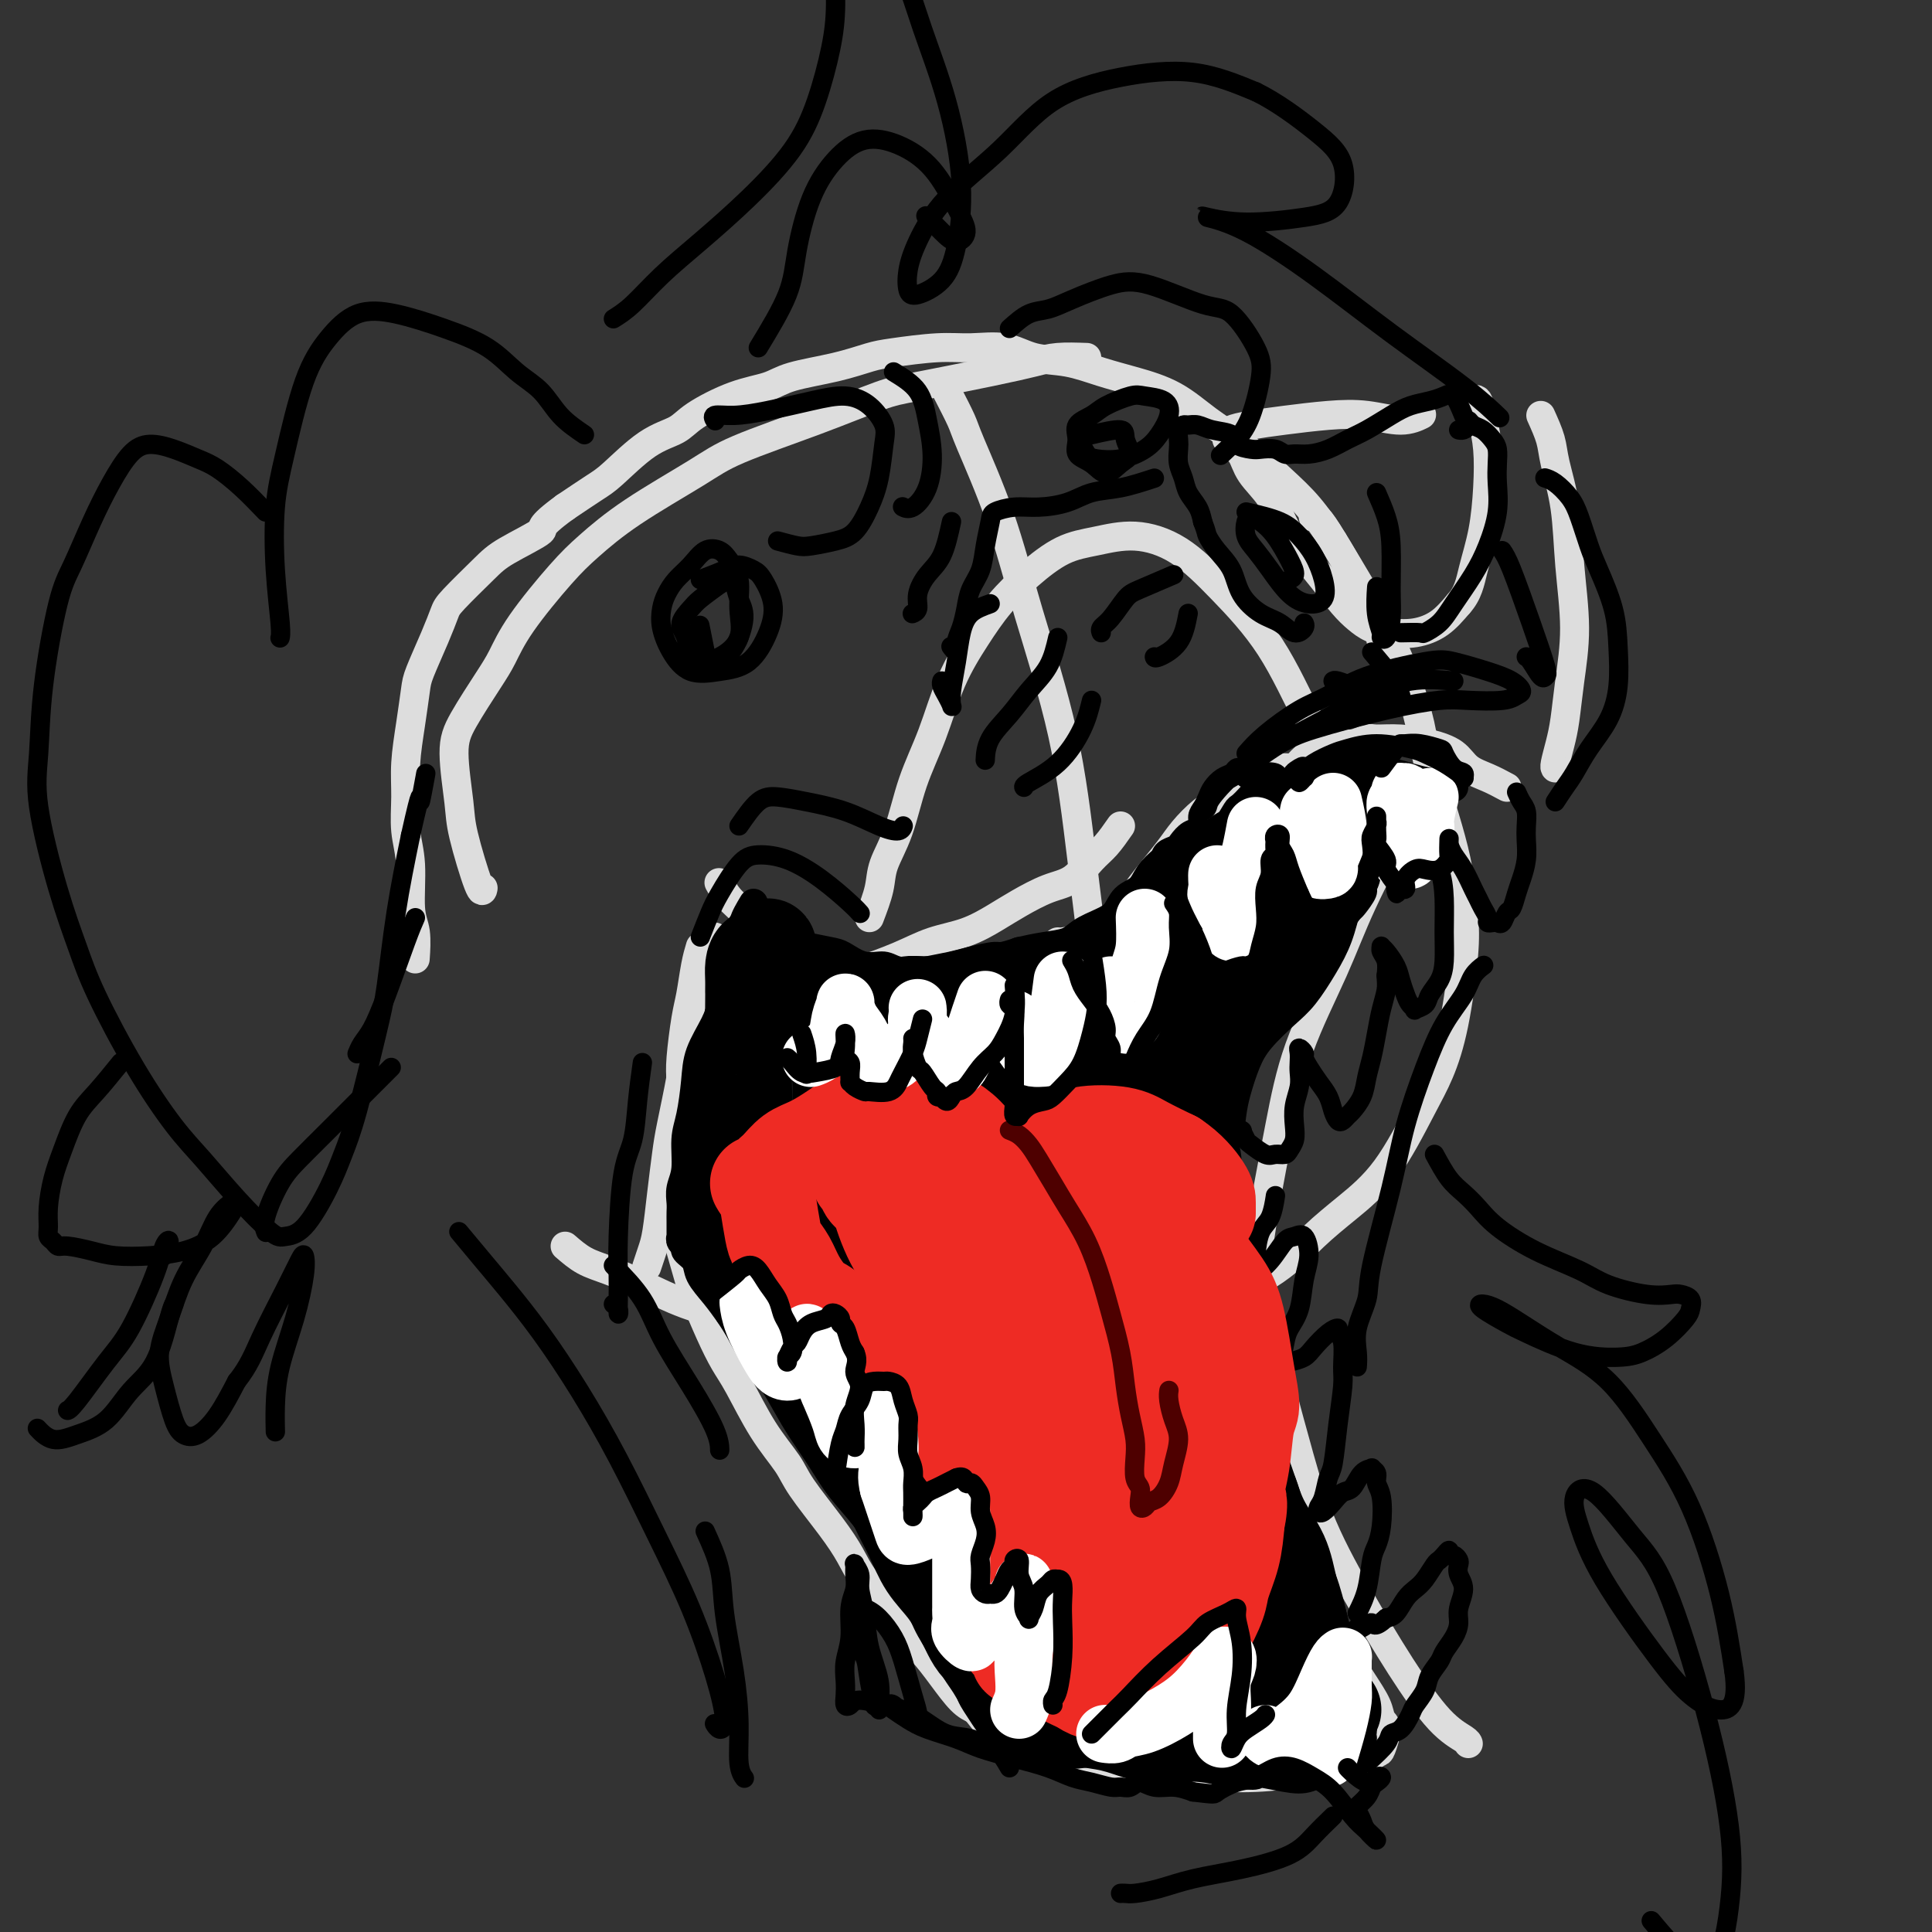 <svg viewBox='0 0 400 400' version='1.1' xmlns='http://www.w3.org/2000/svg' xmlns:xlink='http://www.w3.org/1999/xlink'><rect x="0" y="0" width="400" height="400" fill="#333333" stroke="none"/><g fill='none' stroke='#DDDDDD' stroke-width='6' stroke-linecap='round' stroke-linejoin='round'><path d='M287,138c-0.352,-1.745 -0.704,-3.489 -1,-5c-0.296,-1.511 -0.535,-2.787 -1,-4c-0.465,-1.213 -1.156,-2.362 -2,-4c-0.844,-1.638 -1.840,-3.764 -3,-6c-1.160,-2.236 -2.482,-4.582 -4,-7c-1.518,-2.418 -3.232,-4.909 -5,-7c-1.768,-2.091 -3.591,-3.782 -6,-6c-2.409,-2.218 -5.405,-4.964 -8,-7c-2.595,-2.036 -4.789,-3.362 -7,-5c-2.211,-1.638 -4.439,-3.589 -7,-5c-2.561,-1.411 -5.456,-2.280 -8,-3c-2.544,-0.720 -4.738,-1.289 -7,-2c-2.262,-0.711 -4.593,-1.564 -7,-2c-2.407,-0.436 -4.892,-0.453 -7,-1c-2.108,-0.547 -3.839,-1.623 -6,-2c-2.161,-0.377 -4.751,-0.057 -7,0c-2.249,0.057 -4.156,-0.151 -7,0c-2.844,0.151 -6.625,0.660 -9,1c-2.375,0.340 -3.345,0.512 -5,1c-1.655,0.488 -3.994,1.292 -7,2c-3.006,0.708 -6.679,1.320 -9,2c-2.321,0.680 -3.290,1.428 -5,2c-1.710,0.572 -4.163,0.969 -7,2c-2.837,1.031 -6.059,2.698 -8,4c-1.941,1.302 -2.600,2.241 -4,3c-1.400,0.759 -3.540,1.337 -6,3c-2.460,1.663 -5.239,4.409 -7,6c-1.761,1.591 -2.503,2.026 -4,3c-1.497,0.974 -3.748,2.487 -6,4'/><path d='M117,105c-6.179,4.489 -4.127,4.212 -5,5c-0.873,0.788 -4.669,2.640 -7,4c-2.331,1.360 -3.195,2.227 -5,4c-1.805,1.773 -4.549,4.453 -6,6c-1.451,1.547 -1.607,1.961 -2,3c-0.393,1.039 -1.023,2.702 -2,5c-0.977,2.298 -2.300,5.231 -3,7c-0.700,1.769 -0.777,2.372 -1,4c-0.223,1.628 -0.592,4.279 -1,7c-0.408,2.721 -0.857,5.512 -1,8c-0.143,2.488 0.018,4.673 0,7c-0.018,2.327 -0.215,4.796 0,7c0.215,2.204 0.842,4.143 1,7c0.158,2.857 -0.154,6.632 0,9c0.154,2.368 0.772,3.330 1,5c0.228,1.670 0.065,4.049 0,5c-0.065,0.951 -0.033,0.476 0,0'/><path d='M117,258c1.281,1.105 2.562,2.210 4,3c1.438,0.790 3.033,1.264 5,2c1.967,0.736 4.308,1.735 7,3c2.692,1.265 5.736,2.797 9,4c3.264,1.203 6.747,2.078 10,3c3.253,0.922 6.276,1.893 10,3c3.724,1.107 8.148,2.350 12,3c3.852,0.650 7.131,0.706 10,1c2.869,0.294 5.328,0.826 8,1c2.672,0.174 5.557,-0.012 10,0c4.443,0.012 10.444,0.221 14,0c3.556,-0.221 4.669,-0.871 8,-2c3.331,-1.129 8.882,-2.737 13,-4c4.118,-1.263 6.804,-2.180 9,-3c2.196,-0.820 3.901,-1.542 7,-3c3.099,-1.458 7.592,-3.652 11,-6c3.408,-2.348 5.731,-4.852 8,-7c2.269,-2.148 4.484,-3.942 7,-6c2.516,-2.058 5.333,-4.380 8,-8c2.667,-3.620 5.185,-8.539 7,-12c1.815,-3.461 2.928,-5.465 4,-8c1.072,-2.535 2.102,-5.601 3,-10c0.898,-4.399 1.665,-10.132 2,-14c0.335,-3.868 0.239,-5.872 0,-9c-0.239,-3.128 -0.622,-7.379 -2,-13c-1.378,-5.621 -3.753,-12.610 -5,-17c-1.247,-4.390 -1.367,-6.179 -2,-9c-0.633,-2.821 -1.778,-6.674 -3,-10c-1.222,-3.326 -2.521,-6.126 -4,-9c-1.479,-2.874 -3.137,-5.821 -5,-9c-1.863,-3.179 -3.932,-6.589 -6,-10'/><path d='M276,112c-3.222,-5.467 -3.778,-5.133 -4,-5c-0.222,0.133 -0.111,0.067 0,0'/><path d='M225,74c-2.133,-0.075 -4.266,-0.149 -6,0c-1.734,0.149 -3.070,0.523 -5,1c-1.930,0.477 -4.455,1.057 -9,2c-4.545,0.943 -11.110,2.247 -15,3c-3.890,0.753 -5.104,0.954 -8,2c-2.896,1.046 -7.474,2.936 -13,5c-5.526,2.064 -12.000,4.301 -16,6c-4.000,1.699 -5.525,2.861 -9,5c-3.475,2.139 -8.898,5.254 -13,8c-4.102,2.746 -6.882,5.122 -9,7c-2.118,1.878 -3.575,3.257 -6,6c-2.425,2.743 -5.817,6.850 -8,10c-2.183,3.150 -3.156,5.343 -4,7c-0.844,1.657 -1.560,2.779 -3,5c-1.440,2.221 -3.605,5.542 -5,8c-1.395,2.458 -2.020,4.052 -2,7c0.020,2.948 0.685,7.248 1,10c0.315,2.752 0.280,3.954 1,7c0.720,3.046 2.194,7.935 3,10c0.806,2.065 0.945,1.304 1,1c0.055,-0.304 0.028,-0.152 0,0'/><path d='M196,81c1.188,2.305 2.376,4.609 3,6c0.624,1.391 0.684,1.867 2,5c1.316,3.133 3.889,8.921 6,15c2.111,6.079 3.759,12.449 6,20c2.241,7.551 5.073,16.284 7,25c1.927,8.716 2.948,17.414 4,26c1.052,8.586 2.135,17.061 3,25c0.865,7.939 1.513,15.344 2,22c0.487,6.656 0.814,12.564 1,18c0.186,5.436 0.232,10.398 0,14c-0.232,3.602 -0.743,5.842 -2,8c-1.257,2.158 -3.262,4.235 -4,5c-0.738,0.765 -0.211,0.219 0,0c0.211,-0.219 0.105,-0.109 0,0'/><path d='M180,190c0.806,-2.117 1.611,-4.235 2,-6c0.389,-1.765 0.360,-3.179 1,-5c0.640,-1.821 1.948,-4.050 3,-7c1.052,-2.950 1.848,-6.623 3,-10c1.152,-3.377 2.662,-6.460 4,-10c1.338,-3.540 2.505,-7.536 4,-11c1.495,-3.464 3.317,-6.395 5,-9c1.683,-2.605 3.227,-4.885 5,-7c1.773,-2.115 3.777,-4.064 6,-6c2.223,-1.936 4.666,-3.860 7,-5c2.334,-1.140 4.558,-1.496 7,-2c2.442,-0.504 5.102,-1.157 8,-1c2.898,0.157 6.033,1.124 9,3c2.967,1.876 5.764,4.660 9,8c3.236,3.340 6.909,7.235 10,12c3.091,4.765 5.599,10.401 8,15c2.401,4.599 4.695,8.160 6,11c1.305,2.840 1.621,4.957 2,6c0.379,1.043 0.823,1.012 1,1c0.177,-0.012 0.089,-0.006 0,0'/><path d='M294,86c0.289,-0.142 0.579,-0.284 0,0c-0.579,0.284 -2.026,0.993 -4,1c-1.974,0.007 -4.474,-0.689 -7,-1c-2.526,-0.311 -5.078,-0.238 -8,0c-2.922,0.238 -6.213,0.642 -9,1c-2.787,0.358 -5.068,0.670 -7,1c-1.932,0.330 -3.514,0.680 -4,1c-0.486,0.320 0.125,0.612 0,1c-0.125,0.388 -0.986,0.872 -1,1c-0.014,0.128 0.818,-0.099 1,0c0.182,0.099 -0.287,0.524 0,1c0.287,0.476 1.329,1.004 2,2c0.671,0.996 0.972,2.460 2,4c1.028,1.540 2.782,3.157 4,5c1.218,1.843 1.901,3.911 3,6c1.099,2.089 2.614,4.198 4,6c1.386,1.802 2.641,3.295 4,5c1.359,1.705 2.820,3.621 4,5c1.180,1.379 2.079,2.222 3,3c0.921,0.778 1.863,1.493 3,2c1.137,0.507 2.470,0.806 4,1c1.530,0.194 3.258,0.283 5,0c1.742,-0.283 3.498,-0.938 5,-2c1.502,-1.062 2.751,-2.531 4,-4'/><path d='M302,125c1.966,-2.145 2.380,-4.509 3,-7c0.620,-2.491 1.445,-5.110 2,-8c0.555,-2.890 0.838,-6.053 1,-9c0.162,-2.947 0.201,-5.679 0,-8c-0.201,-2.321 -0.641,-4.230 -1,-6c-0.359,-1.770 -0.635,-3.400 -1,-4c-0.365,-0.600 -0.819,-0.172 -1,0c-0.181,0.172 -0.091,0.086 0,0'/><path d='M319,86c0.787,1.746 1.574,3.491 2,5c0.426,1.509 0.489,2.781 1,5c0.511,2.219 1.468,5.384 2,9c0.532,3.616 0.637,7.684 1,12c0.363,4.316 0.983,8.880 1,13c0.017,4.120 -0.570,7.798 -1,11c-0.430,3.202 -0.704,5.930 -1,8c-0.296,2.070 -0.616,3.483 -1,5c-0.384,1.517 -0.834,3.139 -1,4c-0.166,0.861 -0.047,0.960 0,1c0.047,0.040 0.024,0.020 0,0'/><path d='M312,163c-1.298,-0.696 -2.597,-1.392 -4,-2c-1.403,-0.608 -2.912,-1.129 -4,-2c-1.088,-0.871 -1.757,-2.091 -3,-3c-1.243,-0.909 -3.060,-1.508 -5,-2c-1.940,-0.492 -4.004,-0.879 -6,-1c-1.996,-0.121 -3.923,0.024 -5,0c-1.077,-0.024 -1.305,-0.217 -2,0c-0.695,0.217 -1.859,0.845 -3,1c-1.141,0.155 -2.261,-0.162 -3,0c-0.739,0.162 -1.099,0.804 -2,1c-0.901,0.196 -2.343,-0.053 -3,0c-0.657,0.053 -0.530,0.409 -1,1c-0.470,0.591 -1.536,1.416 -2,2c-0.464,0.584 -0.326,0.928 -1,1c-0.674,0.072 -2.161,-0.129 -3,0c-0.839,0.129 -1.031,0.589 -2,1c-0.969,0.411 -2.714,0.774 -4,1c-1.286,0.226 -2.114,0.317 -3,1c-0.886,0.683 -1.829,1.960 -3,3c-1.171,1.040 -2.568,1.843 -4,3c-1.432,1.157 -2.897,2.670 -4,4c-1.103,1.330 -1.843,2.479 -3,4c-1.157,1.521 -2.732,3.415 -4,5c-1.268,1.585 -2.230,2.862 -3,4c-0.770,1.138 -1.347,2.136 -2,3c-0.653,0.864 -1.382,1.593 -2,2c-0.618,0.407 -1.124,0.490 -2,1c-0.876,0.510 -2.120,1.445 -3,2c-0.880,0.555 -1.394,0.730 -2,1c-0.606,0.270 -1.303,0.635 -2,1'/><path d='M222,195c-1.574,0.774 -1.010,0.207 -1,0c0.010,-0.207 -0.536,-0.056 -1,0c-0.464,0.056 -0.847,0.016 -1,0c-0.153,-0.016 -0.077,-0.008 0,0'/><path d='M232,171c-1.020,1.461 -2.040,2.922 -3,4c-0.960,1.078 -1.862,1.772 -3,3c-1.138,1.228 -2.514,2.990 -4,4c-1.486,1.010 -3.081,1.267 -5,2c-1.919,0.733 -4.162,1.942 -6,3c-1.838,1.058 -3.273,1.964 -5,3c-1.727,1.036 -3.748,2.200 -6,3c-2.252,0.800 -4.734,1.235 -7,2c-2.266,0.765 -4.314,1.860 -7,3c-2.686,1.140 -6.010,2.325 -8,3c-1.990,0.675 -2.647,0.838 -4,1c-1.353,0.162 -3.401,0.321 -5,0c-1.599,-0.321 -2.749,-1.124 -4,-2c-1.251,-0.876 -2.602,-1.826 -4,-3c-1.398,-1.174 -2.844,-2.574 -4,-4c-1.156,-1.426 -2.022,-2.879 -3,-4c-0.978,-1.121 -2.066,-1.909 -3,-3c-0.934,-1.091 -1.713,-2.486 -2,-3c-0.287,-0.514 -0.082,-0.147 0,0c0.082,0.147 0.041,0.073 0,0'/><path d='M148,194c-0.469,1.039 -0.938,2.079 -1,3c-0.062,0.921 0.283,1.725 0,3c-0.283,1.275 -1.193,3.023 -2,5c-0.807,1.977 -1.512,4.185 -2,6c-0.488,1.815 -0.761,3.238 -1,5c-0.239,1.762 -0.445,3.865 -1,7c-0.555,3.135 -1.458,7.304 -2,10c-0.542,2.696 -0.723,3.921 -1,6c-0.277,2.079 -0.649,5.013 -1,8c-0.351,2.987 -0.682,6.027 -1,8c-0.318,1.973 -0.624,2.877 -1,4c-0.376,1.123 -0.822,2.464 -1,3c-0.178,0.536 -0.089,0.268 0,0'/><path d='M145,196c-0.332,1.106 -0.664,2.212 -1,4c-0.336,1.788 -0.678,4.258 -1,6c-0.322,1.742 -0.626,2.757 -1,5c-0.374,2.243 -0.818,5.716 -1,8c-0.182,2.284 -0.101,3.379 0,5c0.101,1.621 0.223,3.766 0,6c-0.223,2.234 -0.792,4.555 -1,6c-0.208,1.445 -0.056,2.014 0,3c0.056,0.986 0.017,2.388 0,4c-0.017,1.612 -0.011,3.434 0,5c0.011,1.566 0.029,2.877 0,4c-0.029,1.123 -0.104,2.059 0,3c0.104,0.941 0.387,1.886 1,4c0.613,2.114 1.555,5.397 2,7c0.445,1.603 0.392,1.525 1,3c0.608,1.475 1.875,4.502 3,7c1.125,2.498 2.108,4.468 3,6c0.892,1.532 1.694,2.628 3,5c1.306,2.372 3.116,6.020 5,9c1.884,2.980 3.843,5.292 5,7c1.157,1.708 1.513,2.811 3,5c1.487,2.189 4.106,5.465 6,8c1.894,2.535 3.062,4.329 4,6c0.938,1.671 1.646,3.218 3,5c1.354,1.782 3.352,3.797 5,6c1.648,2.203 2.944,4.593 4,6c1.056,1.407 1.871,1.831 3,3c1.129,1.169 2.573,3.084 4,5c1.427,1.916 2.836,3.833 4,5c1.164,1.167 2.082,1.583 3,2'/><path d='M202,354c6.025,7.683 3.087,3.890 3,3c-0.087,-0.890 2.678,1.124 4,2c1.322,0.876 1.200,0.615 2,1c0.800,0.385 2.521,1.416 4,2c1.479,0.584 2.716,0.721 4,1c1.284,0.279 2.614,0.702 4,1c1.386,0.298 2.828,0.473 5,1c2.172,0.527 5.074,1.406 8,2c2.926,0.594 5.875,0.902 8,1c2.125,0.098 3.425,-0.014 6,0c2.575,0.014 6.424,0.154 10,0c3.576,-0.154 6.880,-0.602 9,-1c2.120,-0.398 3.056,-0.747 5,-1c1.944,-0.253 4.896,-0.409 7,-1c2.104,-0.591 3.361,-1.616 4,-2c0.639,-0.384 0.660,-0.128 1,-1c0.340,-0.872 0.998,-2.873 1,-4c0.002,-1.127 -0.654,-1.379 -1,-2c-0.346,-0.621 -0.382,-1.611 -1,-3c-0.618,-1.389 -1.817,-3.176 -3,-5c-1.183,-1.824 -2.348,-3.685 -3,-5c-0.652,-1.315 -0.790,-2.084 -2,-4c-1.210,-1.916 -3.493,-4.979 -5,-8c-1.507,-3.021 -2.238,-5.999 -3,-8c-0.762,-2.001 -1.556,-3.025 -3,-6c-1.444,-2.975 -3.539,-7.901 -5,-12c-1.461,-4.099 -2.289,-7.372 -3,-10c-0.711,-2.628 -1.304,-4.612 -2,-8c-0.696,-3.388 -1.495,-8.181 -2,-12c-0.505,-3.819 -0.716,-6.662 -1,-10c-0.284,-3.338 -0.642,-7.169 -1,-11'/><path d='M252,254c-1.366,-10.031 -0.280,-9.610 0,-12c0.280,-2.390 -0.246,-7.592 0,-12c0.246,-4.408 1.266,-8.022 2,-12c0.734,-3.978 1.184,-8.320 2,-12c0.816,-3.680 1.998,-6.699 3,-10c1.002,-3.301 1.824,-6.885 3,-10c1.176,-3.115 2.707,-5.763 4,-8c1.293,-2.237 2.348,-4.064 3,-5c0.652,-0.936 0.901,-0.982 1,-1c0.099,-0.018 0.050,-0.009 0,0'/><path d='M275,176c0.362,-1.313 0.724,-2.625 1,-4c0.276,-1.375 0.466,-2.812 1,-4c0.534,-1.188 1.413,-2.128 2,-3c0.587,-0.872 0.882,-1.678 1,-2c0.118,-0.322 0.059,-0.161 0,0'/><path d='M293,161c-0.796,2.731 -1.591,5.462 -2,7c-0.409,1.538 -0.430,1.884 -2,5c-1.570,3.116 -4.689,9.003 -7,14c-2.311,4.997 -3.813,9.106 -6,14c-2.187,4.894 -5.059,10.574 -7,16c-1.941,5.426 -2.951,10.600 -4,16c-1.049,5.400 -2.138,11.027 -3,16c-0.862,4.973 -1.499,9.291 -2,14c-0.501,4.709 -0.866,9.809 -1,14c-0.134,4.191 -0.036,7.475 0,10c0.036,2.525 0.010,4.293 0,5c-0.010,0.707 -0.005,0.354 0,0'/><path d='M264,275c0.185,3.672 0.371,7.345 1,11c0.629,3.655 1.703,7.293 3,12c1.297,4.707 2.817,10.483 5,16c2.183,5.517 5.030,10.774 8,16c2.970,5.226 6.064,10.420 9,15c2.936,4.580 5.715,8.547 8,11c2.285,2.453 4.077,3.391 5,4c0.923,0.609 0.978,0.888 1,1c0.022,0.112 0.011,0.056 0,0'/></g>
<g fill='none' stroke='#000000' stroke-width='6' stroke-linecap='round' stroke-linejoin='round'><path d='M301,163c-1.757,-0.340 -3.514,-0.680 -5,-1c-1.486,-0.320 -2.701,-0.621 -4,-1c-1.299,-0.379 -2.683,-0.835 -4,-1c-1.317,-0.165 -2.568,-0.040 -4,0c-1.432,0.040 -3.045,-0.004 -4,0c-0.955,0.004 -1.252,0.058 -2,0c-0.748,-0.058 -1.946,-0.226 -3,0c-1.054,0.226 -1.963,0.848 -3,1c-1.037,0.152 -2.203,-0.164 -3,0c-0.797,0.164 -1.226,0.808 -2,1c-0.774,0.192 -1.894,-0.067 -3,0c-1.106,0.067 -2.197,0.459 -3,1c-0.803,0.541 -1.316,1.229 -2,2c-0.684,0.771 -1.537,1.625 -2,2c-0.463,0.375 -0.537,0.272 -1,1c-0.463,0.728 -1.317,2.289 -2,3c-0.683,0.711 -1.197,0.574 -2,1c-0.803,0.426 -1.896,1.415 -3,2c-1.104,0.585 -2.220,0.765 -3,1c-0.780,0.235 -1.224,0.523 -2,1c-0.776,0.477 -1.884,1.143 -3,2c-1.116,0.857 -2.240,1.906 -3,3c-0.760,1.094 -1.155,2.232 -2,3c-0.845,0.768 -2.139,1.165 -3,2c-0.861,0.835 -1.289,2.108 -2,3c-0.711,0.892 -1.704,1.405 -3,2c-1.296,0.595 -2.894,1.273 -4,2c-1.106,0.727 -1.721,1.503 -3,2c-1.279,0.497 -3.223,0.713 -5,1c-1.777,0.287 -3.389,0.643 -5,1'/><path d='M211,197c-3.970,1.416 -3.896,0.957 -5,1c-1.104,0.043 -3.387,0.590 -5,1c-1.613,0.410 -2.555,0.685 -4,1c-1.445,0.315 -3.391,0.670 -5,1c-1.609,0.330 -2.880,0.636 -4,1c-1.120,0.364 -2.087,0.785 -3,1c-0.913,0.215 -1.771,0.222 -3,0c-1.229,-0.222 -2.828,-0.675 -4,-1c-1.172,-0.325 -1.918,-0.524 -3,-1c-1.082,-0.476 -2.499,-1.230 -4,-2c-1.501,-0.770 -3.086,-1.555 -4,-2c-0.914,-0.445 -1.158,-0.549 -2,-1c-0.842,-0.451 -2.282,-1.249 -3,-2c-0.718,-0.751 -0.715,-1.455 -1,-2c-0.285,-0.545 -0.860,-0.929 -1,-1c-0.140,-0.071 0.155,0.173 0,0c-0.155,-0.173 -0.758,-0.764 -1,-1c-0.242,-0.236 -0.121,-0.118 0,0'/><path d='M156,187c-0.871,1.448 -1.742,2.897 -2,4c-0.258,1.103 0.098,1.861 0,3c-0.098,1.139 -0.650,2.659 -1,4c-0.350,1.341 -0.500,2.501 -1,4c-0.500,1.499 -1.352,3.335 -2,5c-0.648,1.665 -1.092,3.160 -2,5c-0.908,1.840 -2.281,4.025 -3,6c-0.719,1.975 -0.785,3.739 -1,6c-0.215,2.261 -0.579,5.018 -1,7c-0.421,1.982 -0.897,3.188 -1,5c-0.103,1.812 0.169,4.228 0,6c-0.169,1.772 -0.777,2.898 -1,4c-0.223,1.102 -0.060,2.180 0,3c0.060,0.820 0.016,1.383 0,2c-0.016,0.617 -0.004,1.289 0,2c0.004,0.711 -0.000,1.461 0,2c0.000,0.539 0.004,0.865 0,1c-0.004,0.135 -0.017,0.077 0,0c0.017,-0.077 0.064,-0.173 0,0c-0.064,0.173 -0.240,0.615 0,1c0.240,0.385 0.896,0.714 1,1c0.104,0.286 -0.345,0.530 0,1c0.345,0.470 1.484,1.167 2,2c0.516,0.833 0.408,1.801 1,3c0.592,1.199 1.883,2.628 3,4c1.117,1.372 2.058,2.686 3,4'/><path d='M151,272c1.928,2.888 2.248,3.607 3,5c0.752,1.393 1.937,3.459 3,5c1.063,1.541 2.005,2.556 3,4c0.995,1.444 2.044,3.315 3,5c0.956,1.685 1.819,3.183 3,5c1.181,1.817 2.679,3.952 4,6c1.321,2.048 2.465,4.010 4,6c1.535,1.990 3.460,4.008 5,6c1.540,1.992 2.695,3.958 4,6c1.305,2.042 2.759,4.161 4,6c1.241,1.839 2.268,3.398 3,5c0.732,1.602 1.169,3.247 2,5c0.831,1.753 2.056,3.613 3,5c0.944,1.387 1.609,2.301 2,3c0.391,0.699 0.509,1.184 1,2c0.491,0.816 1.354,1.963 2,3c0.646,1.037 1.075,1.962 2,3c0.925,1.038 2.345,2.188 3,3c0.655,0.812 0.544,1.288 1,2c0.456,0.712 1.480,1.662 2,2c0.520,0.338 0.535,0.065 1,0c0.465,-0.065 1.380,0.077 2,0c0.620,-0.077 0.946,-0.373 2,0c1.054,0.373 2.835,1.414 4,2c1.165,0.586 1.714,0.718 3,1c1.286,0.282 3.308,0.716 5,1c1.692,0.284 3.053,0.419 5,1c1.947,0.581 4.481,1.609 7,2c2.519,0.391 5.024,0.144 7,0c1.976,-0.144 3.422,-0.184 5,0c1.578,0.184 3.289,0.592 5,1'/><path d='M254,367c8.177,1.185 5.619,0.147 6,0c0.381,-0.147 3.703,0.595 6,1c2.297,0.405 3.571,0.472 5,0c1.429,-0.472 3.013,-1.483 4,-2c0.987,-0.517 1.379,-0.538 2,-1c0.621,-0.462 1.473,-1.363 2,-2c0.527,-0.637 0.729,-1.010 1,-1c0.271,0.010 0.609,0.404 1,0c0.391,-0.404 0.834,-1.606 1,-2c0.166,-0.394 0.055,0.021 0,0c-0.055,-0.021 -0.055,-0.479 0,-1c0.055,-0.521 0.166,-1.105 0,-2c-0.166,-0.895 -0.610,-2.102 -1,-3c-0.390,-0.898 -0.725,-1.487 -1,-3c-0.275,-1.513 -0.489,-3.951 -1,-6c-0.511,-2.049 -1.318,-3.708 -2,-6c-0.682,-2.292 -1.240,-5.216 -2,-8c-0.760,-2.784 -1.723,-5.427 -3,-8c-1.277,-2.573 -2.870,-5.075 -4,-8c-1.130,-2.925 -1.799,-6.272 -3,-9c-1.201,-2.728 -2.934,-4.837 -4,-7c-1.066,-2.163 -1.466,-4.380 -2,-7c-0.534,-2.620 -1.201,-5.643 -2,-8c-0.799,-2.357 -1.730,-4.049 -2,-6c-0.270,-1.951 0.120,-4.159 0,-6c-0.120,-1.841 -0.750,-3.313 -1,-5c-0.250,-1.687 -0.119,-3.590 0,-5c0.119,-1.410 0.228,-2.326 0,-4c-0.228,-1.674 -0.792,-4.104 -1,-6c-0.208,-1.896 -0.059,-3.256 0,-5c0.059,-1.744 0.030,-3.872 0,-6'/><path d='M253,241c-0.134,-6.613 0.532,-4.644 1,-5c0.468,-0.356 0.740,-3.036 1,-5c0.260,-1.964 0.508,-3.212 1,-5c0.492,-1.788 1.226,-4.115 2,-6c0.774,-1.885 1.586,-3.328 3,-5c1.414,-1.672 3.428,-3.575 5,-5c1.572,-1.425 2.700,-2.373 4,-4c1.300,-1.627 2.770,-3.933 4,-6c1.230,-2.067 2.220,-3.894 3,-6c0.780,-2.106 1.350,-4.491 2,-7c0.650,-2.509 1.379,-5.142 2,-7c0.621,-1.858 1.133,-2.943 2,-4c0.867,-1.057 2.088,-2.088 3,-3c0.912,-0.912 1.515,-1.707 2,-2c0.485,-0.293 0.853,-0.084 1,0c0.147,0.084 0.074,0.042 0,0'/></g>
<g fill='none' stroke='#000000' stroke-width='20' stroke-linecap='round' stroke-linejoin='round'><path d='M159,206c-0.301,-1.002 -0.603,-2.003 -1,-2c-0.397,0.003 -0.891,1.011 -1,2c-0.109,0.989 0.167,1.960 0,3c-0.167,1.040 -0.777,2.151 -1,3c-0.223,0.849 -0.060,1.437 0,1c0.060,-0.437 0.018,-1.900 0,-3c-0.018,-1.100 -0.011,-1.839 0,-3c0.011,-1.161 0.027,-2.746 0,-4c-0.027,-1.254 -0.097,-2.177 0,-3c0.097,-0.823 0.359,-1.547 1,-2c0.641,-0.453 1.660,-0.636 2,-1c0.340,-0.364 0.001,-0.910 0,-1c-0.001,-0.090 0.337,0.277 0,1c-0.337,0.723 -1.348,1.802 -2,3c-0.652,1.198 -0.944,2.514 -1,4c-0.056,1.486 0.126,3.143 0,5c-0.126,1.857 -0.558,3.913 -1,6c-0.442,2.087 -0.892,4.204 -1,7c-0.108,2.796 0.126,6.272 0,9c-0.126,2.728 -0.612,4.708 -1,7c-0.388,2.292 -0.679,4.895 -1,7c-0.321,2.105 -0.672,3.710 -1,5c-0.328,1.290 -0.634,2.263 -1,3c-0.366,0.737 -0.791,1.237 -1,1c-0.209,-0.237 -0.203,-1.211 0,-2c0.203,-0.789 0.601,-1.395 1,-2'/><path d='M150,250c-0.000,-1.045 -0.000,-2.159 0,-3c0.000,-0.841 0.001,-1.410 0,-2c-0.001,-0.590 -0.002,-1.201 0,-2c0.002,-0.799 0.007,-1.787 0,-2c-0.007,-0.213 -0.028,0.347 0,1c0.028,0.653 0.103,1.399 0,2c-0.103,0.601 -0.386,1.058 0,2c0.386,0.942 1.440,2.368 2,4c0.560,1.632 0.625,3.469 1,5c0.375,1.531 1.058,2.757 2,4c0.942,1.243 2.142,2.503 3,4c0.858,1.497 1.372,3.230 2,5c0.628,1.770 1.368,3.575 2,5c0.632,1.425 1.156,2.469 2,4c0.844,1.531 2.010,3.549 3,5c0.990,1.451 1.806,2.334 3,4c1.194,1.666 2.766,4.113 4,6c1.234,1.887 2.130,3.213 3,5c0.870,1.787 1.716,4.035 3,6c1.284,1.965 3.008,3.648 4,5c0.992,1.352 1.252,2.374 2,4c0.748,1.626 1.982,3.856 3,6c1.018,2.144 1.818,4.201 3,6c1.182,1.799 2.744,3.339 4,5c1.256,1.661 2.206,3.442 3,5c0.794,1.558 1.431,2.893 2,4c0.569,1.107 1.070,1.988 2,3c0.930,1.012 2.289,2.157 3,3c0.711,0.843 0.775,1.384 1,2c0.225,0.616 0.613,1.308 1,2'/><path d='M208,348c6.738,11.150 1.582,3.525 0,1c-1.582,-2.525 0.408,0.048 1,1c0.592,0.952 -0.214,0.281 0,0c0.214,-0.281 1.449,-0.173 2,0c0.551,0.173 0.417,0.410 1,1c0.583,0.590 1.883,1.531 3,2c1.117,0.469 2.049,0.466 3,1c0.951,0.534 1.919,1.606 3,2c1.081,0.394 2.274,0.109 3,0c0.726,-0.109 0.986,-0.042 2,0c1.014,0.042 2.781,0.060 4,0c1.219,-0.060 1.889,-0.198 3,0c1.111,0.198 2.664,0.732 4,1c1.336,0.268 2.454,0.272 4,0c1.546,-0.272 3.519,-0.819 5,-1c1.481,-0.181 2.469,0.004 4,0c1.531,-0.004 3.604,-0.196 5,0c1.396,0.196 2.114,0.781 3,1c0.886,0.219 1.938,0.074 3,0c1.062,-0.074 2.132,-0.075 3,0c0.868,0.075 1.532,0.227 2,0c0.468,-0.227 0.740,-0.831 1,-1c0.260,-0.169 0.507,0.098 1,0c0.493,-0.098 1.233,-0.563 2,-1c0.767,-0.437 1.562,-0.848 2,-1c0.438,-0.152 0.521,-0.046 1,0c0.479,0.046 1.355,0.033 2,0c0.645,-0.033 1.058,-0.086 1,0c-0.058,0.086 -0.588,0.310 -1,0c-0.412,-0.310 -0.706,-1.155 -1,-2'/><path d='M274,352c-0.440,-1.002 -0.539,-2.506 -1,-4c-0.461,-1.494 -1.285,-2.977 -2,-5c-0.715,-2.023 -1.321,-4.586 -2,-7c-0.679,-2.414 -1.431,-4.678 -2,-7c-0.569,-2.322 -0.954,-4.702 -2,-7c-1.046,-2.298 -2.751,-4.515 -4,-7c-1.249,-2.485 -2.040,-5.239 -3,-8c-0.960,-2.761 -2.089,-5.529 -3,-8c-0.911,-2.471 -1.603,-4.645 -2,-7c-0.397,-2.355 -0.499,-4.892 -1,-7c-0.501,-2.108 -1.403,-3.786 -2,-6c-0.597,-2.214 -0.891,-4.965 -1,-7c-0.109,-2.035 -0.033,-3.354 0,-5c0.033,-1.646 0.023,-3.621 0,-5c-0.023,-1.379 -0.059,-2.164 0,-3c0.059,-0.836 0.213,-1.722 0,-3c-0.213,-1.278 -0.793,-2.946 -1,-4c-0.207,-1.054 -0.040,-1.493 0,-2c0.040,-0.507 -0.046,-1.080 0,-2c0.046,-0.920 0.223,-2.186 0,-3c-0.223,-0.814 -0.845,-1.176 -1,-2c-0.155,-0.824 0.159,-2.111 0,-3c-0.159,-0.889 -0.789,-1.382 -1,-2c-0.211,-0.618 -0.001,-1.362 0,-2c0.001,-0.638 -0.207,-1.170 0,-2c0.207,-0.830 0.828,-1.957 1,-3c0.172,-1.043 -0.106,-2.000 0,-3c0.106,-1.000 0.595,-2.041 1,-3c0.405,-0.959 0.724,-1.835 1,-3c0.276,-1.165 0.507,-2.619 1,-4c0.493,-1.381 1.246,-2.691 2,-4'/><path d='M252,214c1.114,-3.988 0.900,-2.959 1,-3c0.100,-0.041 0.516,-1.153 1,-2c0.484,-0.847 1.037,-1.430 2,-2c0.963,-0.570 2.337,-1.126 3,-2c0.663,-0.874 0.616,-2.065 1,-3c0.384,-0.935 1.198,-1.616 2,-2c0.802,-0.384 1.592,-0.473 2,-1c0.408,-0.527 0.434,-1.493 1,-2c0.566,-0.507 1.671,-0.556 2,-1c0.329,-0.444 -0.119,-1.284 0,-2c0.119,-0.716 0.804,-1.309 1,-2c0.196,-0.691 -0.098,-1.480 0,-2c0.098,-0.520 0.588,-0.771 1,-1c0.412,-0.229 0.745,-0.435 1,-1c0.255,-0.565 0.432,-1.488 1,-2c0.568,-0.512 1.528,-0.612 2,-1c0.472,-0.388 0.456,-1.063 1,-2c0.544,-0.937 1.648,-2.135 2,-3c0.352,-0.865 -0.046,-1.398 0,-2c0.046,-0.602 0.538,-1.275 1,-2c0.462,-0.725 0.893,-1.503 1,-2c0.107,-0.497 -0.111,-0.714 0,-1c0.111,-0.286 0.552,-0.640 1,-1c0.448,-0.360 0.903,-0.727 1,-1c0.097,-0.273 -0.166,-0.451 0,-1c0.166,-0.549 0.760,-1.467 1,-2c0.240,-0.533 0.126,-0.679 0,-1c-0.126,-0.321 -0.265,-0.817 0,-1c0.265,-0.183 0.933,-0.052 1,0c0.067,0.052 -0.466,0.026 -1,0'/><path d='M281,166c0.929,-2.928 -0.748,-0.749 -2,0c-1.252,0.749 -2.078,0.070 -3,0c-0.922,-0.070 -1.941,0.471 -3,1c-1.059,0.529 -2.159,1.045 -3,2c-0.841,0.955 -1.422,2.349 -2,3c-0.578,0.651 -1.152,0.558 -2,1c-0.848,0.442 -1.971,1.419 -3,2c-1.029,0.581 -1.965,0.764 -3,1c-1.035,0.236 -2.168,0.523 -3,1c-0.832,0.477 -1.363,1.144 -2,2c-0.637,0.856 -1.381,1.902 -2,3c-0.619,1.098 -1.112,2.247 -2,3c-0.888,0.753 -2.170,1.108 -3,2c-0.830,0.892 -1.207,2.321 -2,3c-0.793,0.679 -2.000,0.608 -3,1c-1.000,0.392 -1.793,1.246 -3,2c-1.207,0.754 -2.829,1.409 -4,2c-1.171,0.591 -1.890,1.117 -3,2c-1.110,0.883 -2.610,2.121 -4,3c-1.390,0.879 -2.670,1.397 -4,2c-1.330,0.603 -2.711,1.290 -4,2c-1.289,0.710 -2.486,1.444 -4,2c-1.514,0.556 -3.347,0.934 -5,1c-1.653,0.066 -3.128,-0.179 -5,0c-1.872,0.179 -4.142,0.784 -6,1c-1.858,0.216 -3.302,0.044 -5,0c-1.698,-0.044 -3.648,0.041 -5,0c-1.352,-0.041 -2.105,-0.207 -3,0c-0.895,0.207 -1.933,0.786 -3,1c-1.067,0.214 -2.162,0.061 -3,0c-0.838,-0.061 -1.419,-0.031 -2,0'/><path d='M180,209c-6.073,0.468 -2.756,0.140 -2,0c0.756,-0.140 -1.050,-0.090 -2,0c-0.950,0.090 -1.043,0.221 -1,0c0.043,-0.221 0.223,-0.795 0,-1c-0.223,-0.205 -0.847,-0.042 -1,0c-0.153,0.042 0.167,-0.037 0,0c-0.167,0.037 -0.819,0.191 -1,0c-0.181,-0.191 0.109,-0.726 0,-1c-0.109,-0.274 -0.617,-0.285 -1,0c-0.383,0.285 -0.639,0.868 -1,1c-0.361,0.132 -0.826,-0.187 -1,0c-0.174,0.187 -0.058,0.879 0,1c0.058,0.121 0.057,-0.328 0,0c-0.057,0.328 -0.169,1.435 0,2c0.169,0.565 0.619,0.588 1,1c0.381,0.412 0.691,1.212 1,2c0.309,0.788 0.615,1.564 1,3c0.385,1.436 0.849,3.530 1,6c0.151,2.470 -0.011,5.314 0,8c0.011,2.686 0.196,5.214 0,8c-0.196,2.786 -0.774,5.832 -1,9c-0.226,3.168 -0.102,6.459 0,9c0.102,2.541 0.180,4.331 0,6c-0.180,1.669 -0.619,3.216 -1,4c-0.381,0.784 -0.702,0.806 -1,0c-0.298,-0.806 -0.571,-2.441 -1,-4c-0.429,-1.559 -1.013,-3.042 -1,-5c0.013,-1.958 0.622,-4.391 1,-7c0.378,-2.609 0.525,-5.395 1,-8c0.475,-2.605 1.279,-5.030 2,-7c0.721,-1.970 1.361,-3.485 2,-5'/><path d='M175,231c1.262,-4.791 1.418,-3.270 2,-3c0.582,0.270 1.589,-0.712 3,0c1.411,0.712 3.227,3.118 5,6c1.773,2.882 3.504,6.240 6,11c2.496,4.760 5.758,10.923 9,17c3.242,6.077 6.465,12.068 10,17c3.535,4.932 7.382,8.804 10,11c2.618,2.196 4.008,2.717 5,3c0.992,0.283 1.586,0.329 2,-1c0.414,-1.329 0.647,-4.035 1,-7c0.353,-2.965 0.825,-6.191 1,-10c0.175,-3.809 0.053,-8.201 0,-13c-0.053,-4.799 -0.038,-10.005 0,-15c0.038,-4.995 0.099,-9.780 0,-14c-0.099,-4.220 -0.357,-7.874 0,-10c0.357,-2.126 1.329,-2.723 2,-3c0.671,-0.277 1.041,-0.234 2,1c0.959,1.234 2.505,3.657 4,7c1.495,3.343 2.937,7.604 4,11c1.063,3.396 1.745,5.926 2,7c0.255,1.074 0.083,0.691 0,0c-0.083,-0.691 -0.075,-1.688 0,-4c0.075,-2.312 0.219,-5.937 0,-9c-0.219,-3.063 -0.801,-5.564 -1,-9c-0.199,-3.436 -0.015,-7.807 0,-11c0.015,-3.193 -0.138,-5.206 0,-7c0.138,-1.794 0.567,-3.367 1,-4c0.433,-0.633 0.869,-0.324 1,0c0.131,0.324 -0.042,0.664 0,2c0.042,1.336 0.298,3.667 0,6c-0.298,2.333 -1.149,4.666 -2,7'/><path d='M242,217c-1.076,3.768 -3.267,5.690 -5,9c-1.733,3.310 -3.009,8.010 -4,13c-0.991,4.990 -1.697,10.269 -2,16c-0.303,5.731 -0.202,11.914 0,18c0.202,6.086 0.505,12.074 1,18c0.495,5.926 1.184,11.791 2,17c0.816,5.209 1.760,9.761 3,14c1.240,4.239 2.775,8.166 4,11c1.225,2.834 2.141,4.574 3,6c0.859,1.426 1.662,2.536 2,2c0.338,-0.536 0.210,-2.718 0,-5c-0.210,-2.282 -0.501,-4.664 -1,-8c-0.499,-3.336 -1.205,-7.627 -2,-12c-0.795,-4.373 -1.679,-8.827 -3,-13c-1.321,-4.173 -3.079,-8.065 -4,-11c-0.921,-2.935 -1.006,-4.913 -1,-6c0.006,-1.087 0.101,-1.285 1,-1c0.899,0.285 2.601,1.051 4,3c1.399,1.949 2.494,5.082 4,9c1.506,3.918 3.422,8.623 5,14c1.578,5.377 2.817,11.426 4,17c1.183,5.574 2.309,10.673 3,14c0.691,3.327 0.946,4.881 1,6c0.054,1.119 -0.095,1.802 -1,1c-0.905,-0.802 -2.567,-3.087 -4,-5c-1.433,-1.913 -2.636,-3.452 -4,-6c-1.364,-2.548 -2.890,-6.105 -5,-10c-2.110,-3.895 -4.803,-8.126 -6,-11c-1.197,-2.874 -0.899,-4.389 -1,-6c-0.101,-1.611 -0.600,-3.317 0,-4c0.600,-0.683 2.300,-0.341 4,0'/><path d='M240,307c1.091,0.521 1.818,1.823 3,4c1.182,2.177 2.819,5.227 4,11c1.181,5.773 1.906,14.268 2,19c0.094,4.732 -0.443,5.700 -1,7c-0.557,1.300 -1.134,2.933 -3,2c-1.866,-0.933 -5.020,-4.432 -8,-9c-2.980,-4.568 -5.787,-10.206 -9,-15c-3.213,-4.794 -6.831,-8.745 -11,-14c-4.169,-5.255 -8.890,-11.816 -12,-16c-3.110,-4.184 -4.611,-5.992 -6,-8c-1.389,-2.008 -2.667,-4.218 -3,-5c-0.333,-0.782 0.279,-0.137 2,2c1.721,2.137 4.550,5.765 7,10c2.450,4.235 4.521,9.076 7,15c2.479,5.924 5.368,12.930 7,19c1.632,6.070 2.009,11.204 2,15c-0.009,3.796 -0.402,6.255 -2,6c-1.598,-0.255 -4.399,-3.223 -7,-7c-2.601,-3.777 -5.002,-8.361 -7,-12c-1.998,-3.639 -3.595,-6.332 -6,-10c-2.405,-3.668 -5.620,-8.311 -9,-14c-3.380,-5.689 -6.927,-12.422 -9,-17c-2.073,-4.578 -2.672,-7.000 -4,-11c-1.328,-4.000 -3.384,-9.580 -4,-13c-0.616,-3.420 0.209,-4.682 1,-5c0.791,-0.318 1.550,0.306 3,1c1.450,0.694 3.593,1.457 7,6c3.407,4.543 8.078,12.867 11,19c2.922,6.133 4.094,10.074 6,16c1.906,5.926 4.544,13.836 6,18c1.456,4.164 1.728,4.582 2,5'/><path d='M209,326c1.872,5.425 -0.449,-0.511 -2,-5c-1.551,-4.489 -2.332,-7.531 -4,-13c-1.668,-5.469 -4.224,-13.366 -6,-19c-1.776,-5.634 -2.772,-9.006 -4,-14c-1.228,-4.994 -2.686,-11.611 -5,-19c-2.314,-7.389 -5.483,-15.550 -5,-20c0.483,-4.450 4.618,-5.188 7,-7c2.382,-1.812 3.010,-4.698 9,6c5.990,10.698 17.343,34.979 21,45c3.657,10.021 -0.381,5.780 -3,3c-2.619,-2.780 -3.819,-4.101 -6,-7c-2.181,-2.899 -5.343,-7.375 -8,-12c-2.657,-4.625 -4.811,-9.398 -7,-14c-2.189,-4.602 -4.414,-9.034 -6,-13c-1.586,-3.966 -2.532,-7.466 -2,-10c0.532,-2.534 2.542,-4.103 4,-5c1.458,-0.897 2.363,-1.122 4,-1c1.637,0.122 4.004,0.592 7,3c2.996,2.408 6.621,6.756 9,10c2.379,3.244 3.514,5.385 5,9c1.486,3.615 3.325,8.704 4,13c0.675,4.296 0.185,7.797 -1,10c-1.185,2.203 -3.066,3.107 -5,3c-1.934,-0.107 -3.920,-1.225 -6,-3c-2.080,-1.775 -4.252,-4.209 -6,-7c-1.748,-2.791 -3.071,-5.940 -4,-9c-0.929,-3.060 -1.465,-6.030 -2,-9'/><path d='M197,241c-1.968,-5.267 -0.887,-5.936 0,-8c0.887,-2.064 1.579,-5.523 3,-8c1.421,-2.477 3.572,-3.972 5,-5c1.428,-1.028 2.135,-1.588 3,-2c0.865,-0.412 1.889,-0.676 3,0c1.111,0.676 2.308,2.291 4,6c1.692,3.709 3.880,9.512 5,14c1.120,4.488 1.173,7.661 1,11c-0.173,3.339 -0.572,6.845 -1,9c-0.428,2.155 -0.886,2.960 -2,2c-1.114,-0.960 -2.885,-3.686 -4,-6c-1.115,-2.314 -1.573,-4.217 -2,-7c-0.427,-2.783 -0.823,-6.447 -1,-11c-0.177,-4.553 -0.134,-9.995 0,-13c0.134,-3.005 0.358,-3.572 1,-5c0.642,-1.428 1.700,-3.717 3,-4c1.300,-0.283 2.841,1.439 4,3c1.159,1.561 1.935,2.962 3,6c1.065,3.038 2.418,7.715 3,12c0.582,4.285 0.393,8.180 0,11c-0.393,2.820 -0.990,4.567 -2,6c-1.010,1.433 -2.431,2.552 -3,3c-0.569,0.448 -0.284,0.224 0,0'/></g>
<g fill='none' stroke='#000000' stroke-width='4' stroke-linecap='round' stroke-linejoin='round'><path d='M314,164c0.310,0.692 0.620,1.384 1,2c0.380,0.616 0.831,1.155 1,2c0.169,0.845 0.056,1.996 0,3c-0.056,1.004 -0.057,1.859 0,3c0.057,1.141 0.170,2.566 0,4c-0.170,1.434 -0.623,2.875 -1,4c-0.377,1.125 -0.678,1.934 -1,3c-0.322,1.066 -0.663,2.391 -1,3c-0.337,0.609 -0.669,0.504 -1,1c-0.331,0.496 -0.662,1.595 -1,2c-0.338,0.405 -0.682,0.117 -1,0c-0.318,-0.117 -0.610,-0.062 -1,0c-0.390,0.062 -0.877,0.132 -1,0c-0.123,-0.132 0.119,-0.464 0,-1c-0.119,-0.536 -0.599,-1.274 -1,-2c-0.401,-0.726 -0.723,-1.440 -1,-2c-0.277,-0.560 -0.508,-0.965 -1,-2c-0.492,-1.035 -1.245,-2.701 -2,-4c-0.755,-1.299 -1.511,-2.231 -2,-3c-0.489,-0.769 -0.709,-1.375 -1,-2c-0.291,-0.625 -0.651,-1.267 -1,-2c-0.349,-0.733 -0.686,-1.555 -1,-2c-0.314,-0.445 -0.606,-0.511 -1,-1c-0.394,-0.489 -0.889,-1.399 -1,-2c-0.111,-0.601 0.162,-0.893 0,-1c-0.162,-0.107 -0.761,-0.031 -1,0c-0.239,0.031 -0.120,0.015 0,0'/><path d='M293,165c0.444,0.465 0.888,0.931 1,1c0.112,0.069 -0.107,-0.258 0,0c0.107,0.258 0.540,1.102 1,2c0.460,0.898 0.946,1.852 1,3c0.054,1.148 -0.325,2.491 0,4c0.325,1.509 1.353,3.184 2,5c0.647,1.816 0.912,3.775 1,6c0.088,2.225 -0.003,4.718 0,7c0.003,2.282 0.098,4.352 0,6c-0.098,1.648 -0.390,2.873 -1,4c-0.610,1.127 -1.540,2.156 -2,3c-0.460,0.844 -0.452,1.503 -1,2c-0.548,0.497 -1.653,0.832 -2,1c-0.347,0.168 0.063,0.170 0,0c-0.063,-0.170 -0.598,-0.511 -1,-1c-0.402,-0.489 -0.672,-1.126 -1,-2c-0.328,-0.874 -0.715,-1.986 -1,-3c-0.285,-1.014 -0.470,-1.930 -1,-3c-0.530,-1.070 -1.406,-2.296 -2,-3c-0.594,-0.704 -0.905,-0.888 -1,-1c-0.095,-0.112 0.026,-0.154 0,0c-0.026,0.154 -0.199,0.503 0,1c0.199,0.497 0.771,1.142 1,2c0.229,0.858 0.114,1.929 0,3'/><path d='M287,202c0.048,1.273 0.167,1.957 0,3c-0.167,1.043 -0.621,2.446 -1,4c-0.379,1.554 -0.683,3.260 -1,5c-0.317,1.740 -0.648,3.513 -1,5c-0.352,1.487 -0.724,2.689 -1,4c-0.276,1.311 -0.455,2.731 -1,4c-0.545,1.269 -1.456,2.387 -2,3c-0.544,0.613 -0.722,0.719 -1,1c-0.278,0.281 -0.655,0.736 -1,1c-0.345,0.264 -0.659,0.338 -1,0c-0.341,-0.338 -0.708,-1.089 -1,-2c-0.292,-0.911 -0.508,-1.984 -1,-3c-0.492,-1.016 -1.260,-1.975 -2,-3c-0.740,-1.025 -1.452,-2.115 -2,-3c-0.548,-0.885 -0.931,-1.566 -1,-2c-0.069,-0.434 0.177,-0.623 0,-1c-0.177,-0.377 -0.779,-0.944 -1,-1c-0.221,-0.056 -0.063,0.399 0,1c0.063,0.601 0.031,1.347 0,2c-0.031,0.653 -0.060,1.214 0,2c0.060,0.786 0.209,1.797 0,3c-0.209,1.203 -0.776,2.599 -1,4c-0.224,1.401 -0.105,2.806 0,4c0.105,1.194 0.195,2.178 0,3c-0.195,0.822 -0.676,1.481 -1,2c-0.324,0.519 -0.493,0.897 -1,1c-0.507,0.103 -1.354,-0.069 -2,0c-0.646,0.069 -1.091,0.379 -2,0c-0.909,-0.379 -2.283,-1.448 -3,-2c-0.717,-0.552 -0.776,-0.586 -1,-1c-0.224,-0.414 -0.612,-1.207 -1,-2'/><path d='M257,234c-1.400,-0.778 -0.400,-0.222 0,0c0.400,0.222 0.200,0.111 0,0'/><path d='M283,365c1.623,-1.473 3.246,-2.946 4,-4c0.754,-1.054 0.640,-1.689 1,-2c0.360,-0.311 1.195,-0.298 2,-1c0.805,-0.702 1.582,-2.117 2,-3c0.418,-0.883 0.478,-1.233 1,-2c0.522,-0.767 1.505,-1.952 2,-3c0.495,-1.048 0.501,-1.961 1,-3c0.499,-1.039 1.491,-2.206 2,-3c0.509,-0.794 0.533,-1.216 1,-2c0.467,-0.784 1.375,-1.928 2,-3c0.625,-1.072 0.966,-2.070 1,-3c0.034,-0.930 -0.239,-1.793 0,-3c0.239,-1.207 0.989,-2.758 1,-4c0.011,-1.242 -0.719,-2.174 -1,-3c-0.281,-0.826 -0.113,-1.546 0,-2c0.113,-0.454 0.171,-0.641 0,-1c-0.171,-0.359 -0.571,-0.892 -1,-1c-0.429,-0.108 -0.888,0.207 -1,0c-0.112,-0.207 0.122,-0.935 0,-1c-0.122,-0.065 -0.599,0.535 -1,1c-0.401,0.465 -0.726,0.795 -1,1c-0.274,0.205 -0.496,0.286 -1,1c-0.504,0.714 -1.290,2.062 -2,3c-0.710,0.938 -1.345,1.468 -2,2c-0.655,0.532 -1.330,1.066 -2,2c-0.670,0.934 -1.334,2.267 -2,3c-0.666,0.733 -1.333,0.867 -2,1'/><path d='M287,335c-2.585,2.332 -2.549,1.161 -3,1c-0.451,-0.161 -1.391,0.687 -2,1c-0.609,0.313 -0.888,0.089 -1,0c-0.112,-0.089 -0.056,-0.045 0,0'/><path d='M281,334c0.755,-1.504 1.510,-3.008 2,-5c0.490,-1.992 0.716,-4.473 1,-6c0.284,-1.527 0.627,-2.100 1,-3c0.373,-0.900 0.775,-2.126 1,-4c0.225,-1.874 0.272,-4.397 0,-6c-0.272,-1.603 -0.863,-2.285 -1,-3c-0.137,-0.715 0.182,-1.463 0,-2c-0.182,-0.537 -0.864,-0.863 -1,-1c-0.136,-0.137 0.273,-0.084 0,0c-0.273,0.084 -1.229,0.198 -2,1c-0.771,0.802 -1.359,2.293 -2,3c-0.641,0.707 -1.335,0.632 -2,1c-0.665,0.368 -1.299,1.181 -2,2c-0.701,0.819 -1.467,1.646 -2,2c-0.533,0.354 -0.833,0.237 -1,0c-0.167,-0.237 -0.200,-0.594 0,-1c0.200,-0.406 0.632,-0.861 1,-2c0.368,-1.139 0.673,-2.963 1,-4c0.327,-1.037 0.677,-1.286 1,-3c0.323,-1.714 0.618,-4.893 1,-8c0.382,-3.107 0.850,-6.143 1,-8c0.150,-1.857 -0.017,-2.535 0,-4c0.017,-1.465 0.219,-3.718 0,-5c-0.219,-1.282 -0.859,-1.595 -1,-2c-0.141,-0.405 0.216,-0.904 0,-1c-0.216,-0.096 -1.006,0.211 -2,1c-0.994,0.789 -2.191,2.058 -3,3c-0.809,0.942 -1.231,1.555 -2,2c-0.769,0.445 -1.884,0.723 -3,1'/><path d='M267,282c-1.927,1.308 -1.744,1.078 -2,1c-0.256,-0.078 -0.952,-0.003 -1,0c-0.048,0.003 0.550,-0.067 1,-1c0.450,-0.933 0.752,-2.730 1,-4c0.248,-1.270 0.443,-2.012 1,-3c0.557,-0.988 1.478,-2.223 2,-4c0.522,-1.777 0.646,-4.098 1,-6c0.354,-1.902 0.938,-3.387 1,-5c0.062,-1.613 -0.397,-3.354 -1,-4c-0.603,-0.646 -1.349,-0.197 -2,0c-0.651,0.197 -1.208,0.143 -2,1c-0.792,0.857 -1.821,2.625 -3,4c-1.179,1.375 -2.510,2.355 -3,3c-0.490,0.645 -0.139,0.954 0,1c0.139,0.046 0.065,-0.170 0,-1c-0.065,-0.830 -0.122,-2.272 0,-4c0.122,-1.728 0.425,-3.742 1,-5c0.575,-1.258 1.424,-1.762 2,-3c0.576,-1.238 0.879,-3.211 1,-4c0.121,-0.789 0.061,-0.395 0,0'/></g>
<g fill='none' stroke='#EE2B24' stroke-width='20' stroke-linecap='round' stroke-linejoin='round'><path d='M157,245c0.352,0.610 0.704,1.220 1,1c0.296,-0.220 0.535,-1.269 1,-2c0.465,-0.731 1.155,-1.145 2,-2c0.845,-0.855 1.845,-2.151 3,-3c1.155,-0.849 2.465,-1.251 4,-2c1.535,-0.749 3.295,-1.844 5,-3c1.705,-1.156 3.355,-2.371 5,-3c1.645,-0.629 3.287,-0.672 5,-1c1.713,-0.328 3.498,-0.941 5,-1c1.502,-0.059 2.720,0.436 4,1c1.280,0.564 2.623,1.197 4,2c1.377,0.803 2.788,1.775 4,3c1.212,1.225 2.224,2.704 3,4c0.776,1.296 1.318,2.409 2,4c0.682,1.591 1.506,3.660 2,5c0.494,1.340 0.658,1.952 1,3c0.342,1.048 0.863,2.533 1,3c0.137,0.467 -0.108,-0.085 0,-1c0.108,-0.915 0.569,-2.195 1,-3c0.431,-0.805 0.831,-1.137 1,-2c0.169,-0.863 0.106,-2.257 1,-4c0.894,-1.743 2.744,-3.835 4,-5c1.256,-1.165 1.920,-1.403 3,-2c1.080,-0.597 2.578,-1.552 5,-2c2.422,-0.448 5.767,-0.390 8,0c2.233,0.390 3.352,1.111 5,2c1.648,0.889 3.824,1.944 6,3'/><path d='M243,240c3.000,1.982 5.000,4.439 6,6c1.000,1.561 1.000,2.228 1,3c-0.000,0.772 -0.000,1.649 0,2c0.000,0.351 0.000,0.175 0,0'/><path d='M159,249c0.359,2.263 0.718,4.525 1,6c0.282,1.475 0.487,2.162 1,3c0.513,0.838 1.334,1.827 2,3c0.666,1.173 1.179,2.530 2,4c0.821,1.470 1.952,3.054 3,4c1.048,0.946 2.013,1.255 3,2c0.987,0.745 1.997,1.928 3,3c1.003,1.072 2.001,2.033 3,3c0.999,0.967 2.000,1.938 3,3c1.000,1.062 2.001,2.213 3,3c0.999,0.787 1.998,1.208 3,2c1.002,0.792 2.008,1.955 3,3c0.992,1.045 1.970,1.974 3,3c1.030,1.026 2.111,2.150 3,3c0.889,0.850 1.585,1.425 2,2c0.415,0.575 0.549,1.150 1,2c0.451,0.850 1.220,1.975 2,3c0.780,1.025 1.572,1.950 2,3c0.428,1.050 0.492,2.224 1,3c0.508,0.776 1.460,1.154 2,2c0.540,0.846 0.667,2.162 1,3c0.333,0.838 0.873,1.200 1,2c0.127,0.800 -0.158,2.039 0,3c0.158,0.961 0.760,1.643 1,2c0.240,0.357 0.117,0.388 0,1c-0.117,0.612 -0.227,1.803 0,3c0.227,1.197 0.792,2.399 1,3c0.208,0.601 0.059,0.600 0,1c-0.059,0.400 -0.030,1.200 0,2'/><path d='M209,329c0.619,3.228 0.166,1.297 0,1c-0.166,-0.297 -0.044,1.041 0,2c0.044,0.959 0.011,1.538 0,2c-0.011,0.462 -0.000,0.805 0,1c0.000,0.195 -0.010,0.242 0,1c0.010,0.758 0.040,2.228 0,3c-0.040,0.772 -0.152,0.847 0,1c0.152,0.153 0.566,0.384 1,1c0.434,0.616 0.888,1.618 1,2c0.112,0.382 -0.117,0.145 0,0c0.117,-0.145 0.580,-0.197 1,0c0.420,0.197 0.798,0.644 1,1c0.202,0.356 0.228,0.620 1,1c0.772,0.380 2.290,0.875 3,1c0.710,0.125 0.613,-0.120 1,0c0.387,0.120 1.259,0.606 2,1c0.741,0.394 1.353,0.696 2,1c0.647,0.304 1.331,0.610 2,1c0.669,0.390 1.323,0.862 2,1c0.677,0.138 1.377,-0.060 2,0c0.623,0.060 1.171,0.378 2,0c0.829,-0.378 1.940,-1.452 3,-2c1.060,-0.548 2.068,-0.570 3,-1c0.932,-0.430 1.787,-1.270 3,-2c1.213,-0.730 2.782,-1.351 4,-2c1.218,-0.649 2.084,-1.326 3,-2c0.916,-0.674 1.881,-1.346 3,-3c1.119,-1.654 2.393,-4.289 3,-6c0.607,-1.711 0.548,-2.499 1,-4c0.452,-1.501 1.415,-3.715 2,-6c0.585,-2.285 0.793,-4.643 1,-7'/><path d='M256,315c1.033,-4.671 0.117,-4.848 0,-6c-0.117,-1.152 0.566,-3.279 1,-6c0.434,-2.721 0.621,-6.034 1,-8c0.379,-1.966 0.951,-2.583 1,-4c0.049,-1.417 -0.424,-3.635 -1,-7c-0.576,-3.365 -1.254,-7.879 -2,-11c-0.746,-3.121 -1.559,-4.850 -3,-7c-1.441,-2.150 -3.510,-4.721 -5,-7c-1.490,-2.279 -2.401,-4.268 -3,-5c-0.599,-0.732 -0.885,-0.209 -1,0c-0.115,0.209 -0.057,0.105 0,0'/><path d='M231,250c1.557,0.106 3.115,0.211 4,1c0.885,0.789 1.098,2.261 2,4c0.902,1.739 2.494,3.746 4,7c1.506,3.254 2.926,7.754 4,11c1.074,3.246 1.800,5.237 3,11c1.200,5.763 2.873,15.299 3,22c0.127,6.701 -1.291,10.568 -2,13c-0.709,2.432 -0.708,3.428 -2,5c-1.292,1.572 -3.876,3.718 -6,4c-2.124,0.282 -3.786,-1.300 -5,-3c-1.214,-1.700 -1.978,-3.516 -3,-6c-1.022,-2.484 -2.302,-5.635 -4,-10c-1.698,-4.365 -3.815,-9.944 -5,-14c-1.185,-4.056 -1.436,-6.587 -2,-10c-0.564,-3.413 -1.439,-7.706 -2,-12c-0.561,-4.294 -0.809,-8.588 -1,-11c-0.191,-2.412 -0.327,-2.943 0,-4c0.327,-1.057 1.116,-2.641 2,-3c0.884,-0.359 1.864,0.508 3,1c1.136,0.492 2.428,0.609 4,3c1.572,2.391 3.424,7.057 5,12c1.576,4.943 2.875,10.165 4,15c1.125,4.835 2.076,9.283 3,15c0.924,5.717 1.823,12.702 1,19c-0.823,6.298 -3.367,11.909 -5,15c-1.633,3.091 -2.355,3.664 -4,3c-1.645,-0.664 -4.212,-2.563 -6,-5c-1.788,-2.437 -2.797,-5.410 -4,-9c-1.203,-3.590 -2.602,-7.795 -4,-12'/><path d='M218,312c-2.041,-4.459 -3.144,-5.106 -5,-9c-1.856,-3.894 -4.465,-11.036 -7,-16c-2.535,-4.964 -4.996,-7.749 -7,-10c-2.004,-2.251 -3.552,-3.968 -5,-6c-1.448,-2.032 -2.798,-4.379 -4,-7c-1.202,-2.621 -2.258,-5.515 -3,-7c-0.742,-1.485 -1.170,-1.561 -2,-3c-0.830,-1.439 -2.061,-4.239 -3,-6c-0.939,-1.761 -1.586,-2.481 -2,-3c-0.414,-0.519 -0.593,-0.837 -1,-1c-0.407,-0.163 -1.040,-0.172 -1,0c0.040,0.172 0.753,0.524 1,1c0.247,0.476 0.029,1.077 1,2c0.971,0.923 3.131,2.167 5,4c1.869,1.833 3.446,4.255 5,6c1.554,1.745 3.083,2.814 6,6c2.917,3.186 7.222,8.488 10,13c2.778,4.512 4.029,8.235 5,11c0.971,2.765 1.661,4.573 2,6c0.339,1.427 0.328,2.472 -1,1c-1.328,-1.472 -3.971,-5.462 -6,-8c-2.029,-2.538 -3.444,-3.623 -6,-7c-2.556,-3.377 -6.253,-9.045 -9,-13c-2.747,-3.955 -4.546,-6.199 -6,-9c-1.454,-2.801 -2.565,-6.161 -3,-8c-0.435,-1.839 -0.196,-2.157 1,-2c1.196,0.157 3.348,0.791 6,3c2.652,2.209 5.804,5.994 8,9c2.196,3.006 3.437,5.232 6,10c2.563,4.768 6.446,12.076 8,15c1.554,2.924 0.777,1.462 0,0'/></g>
<g fill='none' stroke='#4E0000' stroke-width='4' stroke-linecap='round' stroke-linejoin='round'><path d='M209,234c0.660,0.254 1.319,0.509 2,1c0.681,0.491 1.382,1.219 2,2c0.618,0.781 1.152,1.614 2,3c0.848,1.386 2.009,3.326 3,5c0.991,1.674 1.813,3.082 3,5c1.187,1.918 2.738,4.346 4,7c1.262,2.654 2.236,5.535 3,8c0.764,2.465 1.319,4.515 2,7c0.681,2.485 1.489,5.406 2,8c0.511,2.594 0.724,4.863 1,7c0.276,2.137 0.613,4.144 1,6c0.387,1.856 0.822,3.561 1,5c0.178,1.439 0.099,2.614 0,4c-0.099,1.386 -0.220,2.985 0,4c0.220,1.015 0.779,1.445 1,2c0.221,0.555 0.103,1.233 0,2c-0.103,0.767 -0.193,1.623 0,2c0.193,0.377 0.667,0.276 1,0c0.333,-0.276 0.525,-0.727 1,-1c0.475,-0.273 1.235,-0.368 2,-1c0.765,-0.632 1.536,-1.800 2,-3c0.464,-1.200 0.622,-2.430 1,-4c0.378,-1.570 0.977,-3.479 1,-5c0.023,-1.521 -0.530,-2.655 -1,-4c-0.470,-1.345 -0.857,-2.901 -1,-4c-0.143,-1.099 -0.041,-1.743 0,-2c0.041,-0.257 0.020,-0.129 0,0'/></g>
<g fill='none' stroke='#FFFFFF' stroke-width='12' stroke-linecap='round' stroke-linejoin='round'><path d='M296,165c-0.477,1.992 -0.954,3.984 -1,5c-0.046,1.016 0.337,1.058 0,2c-0.337,0.942 -1.396,2.786 -2,4c-0.604,1.214 -0.754,1.798 -1,2c-0.246,0.202 -0.588,0.024 -1,0c-0.412,-0.024 -0.895,0.108 -1,0c-0.105,-0.108 0.168,-0.455 0,-1c-0.168,-0.545 -0.778,-1.287 -1,-2c-0.222,-0.713 -0.056,-1.395 0,-2c0.056,-0.605 0.001,-1.133 0,-2c-0.001,-0.867 0.051,-2.075 0,-3c-0.051,-0.925 -0.206,-1.569 0,-2c0.206,-0.431 0.772,-0.649 1,-1c0.228,-0.351 0.117,-0.833 0,-1c-0.117,-0.167 -0.242,-0.018 0,0c0.242,0.018 0.849,-0.097 1,0c0.151,0.097 -0.156,0.404 0,1c0.156,0.596 0.774,1.479 1,2c0.226,0.521 0.061,0.679 0,1c-0.061,0.321 -0.017,0.806 0,1c0.017,0.194 0.009,0.097 0,0'/><path d='M276,166c0.501,2.167 1.002,4.333 1,6c-0.002,1.667 -0.507,2.834 -1,4c-0.493,1.166 -0.973,2.331 -1,3c-0.027,0.669 0.400,0.843 0,1c-0.400,0.157 -1.628,0.295 -2,0c-0.372,-0.295 0.110,-1.025 0,-2c-0.110,-0.975 -0.814,-2.195 -1,-3c-0.186,-0.805 0.146,-1.196 0,-2c-0.146,-0.804 -0.771,-2.019 -1,-3c-0.229,-0.981 -0.062,-1.726 0,-2c0.062,-0.274 0.018,-0.078 0,0c-0.018,0.078 -0.009,0.039 0,0'/><path d='M260,171c-0.331,1.785 -0.662,3.571 -1,5c-0.338,1.429 -0.683,2.503 -1,4c-0.317,1.497 -0.606,3.419 -1,5c-0.394,1.581 -0.892,2.821 -1,4c-0.108,1.179 0.174,2.296 0,3c-0.174,0.704 -0.803,0.996 -1,1c-0.197,0.004 0.038,-0.278 0,-1c-0.038,-0.722 -0.350,-1.882 -1,-3c-0.650,-1.118 -1.638,-2.195 -2,-3c-0.362,-0.805 -0.097,-1.340 0,-2c0.097,-0.660 0.026,-1.447 0,-2c-0.026,-0.553 -0.007,-0.872 0,-1c0.007,-0.128 0.004,-0.064 0,0'/><path d='M237,190c0.081,2.198 0.163,4.396 0,6c-0.163,1.604 -0.569,2.613 -1,4c-0.431,1.387 -0.885,3.153 -1,5c-0.115,1.847 0.110,3.774 0,5c-0.110,1.226 -0.554,1.749 -1,2c-0.446,0.251 -0.894,0.229 -1,0c-0.106,-0.229 0.129,-0.664 0,-1c-0.129,-0.336 -0.623,-0.574 -1,-1c-0.377,-0.426 -0.637,-1.042 -1,-2c-0.363,-0.958 -0.828,-2.258 -1,-3c-0.172,-0.742 -0.049,-0.926 0,-1c0.049,-0.074 0.025,-0.037 0,0'/><path d='M220,203c-0.336,2.619 -0.671,5.238 -1,7c-0.329,1.762 -0.650,2.667 -1,4c-0.350,1.333 -0.727,3.095 -1,4c-0.273,0.905 -0.441,0.954 -1,1c-0.559,0.046 -1.509,0.089 -2,0c-0.491,-0.089 -0.524,-0.311 -1,-1c-0.476,-0.689 -1.396,-1.844 -2,-3c-0.604,-1.156 -0.893,-2.311 -1,-3c-0.107,-0.689 -0.030,-0.911 0,-1c0.030,-0.089 0.015,-0.044 0,0'/><path d='M204,207c-0.788,2.310 -1.576,4.620 -2,6c-0.424,1.380 -0.484,1.830 -1,3c-0.516,1.170 -1.489,3.061 -2,4c-0.511,0.939 -0.561,0.925 -1,1c-0.439,0.075 -1.266,0.238 -2,0c-0.734,-0.238 -1.373,-0.876 -2,-2c-0.627,-1.124 -1.240,-2.735 -2,-4c-0.760,-1.265 -1.667,-2.186 -2,-3c-0.333,-0.814 -0.090,-1.521 0,-2c0.090,-0.479 0.029,-0.731 0,-1c-0.029,-0.269 -0.024,-0.556 0,0c0.024,0.556 0.067,1.954 0,3c-0.067,1.046 -0.245,1.740 -1,3c-0.755,1.260 -2.089,3.085 -3,4c-0.911,0.915 -1.399,0.920 -2,1c-0.601,0.080 -1.314,0.235 -2,0c-0.686,-0.235 -1.346,-0.860 -2,-2c-0.654,-1.140 -1.303,-2.795 -2,-4c-0.697,-1.205 -1.442,-1.961 -2,-3c-0.558,-1.039 -0.929,-2.363 -1,-3c-0.071,-0.637 0.159,-0.587 0,0c-0.159,0.587 -0.708,1.713 -1,3c-0.292,1.287 -0.326,2.737 -1,4c-0.674,1.263 -1.989,2.340 -3,3c-1.011,0.660 -1.717,0.903 -2,1c-0.283,0.097 -0.141,0.049 0,0'/><path d='M275,364c0.732,-2.445 1.464,-4.890 2,-7c0.536,-2.110 0.876,-3.886 1,-5c0.124,-1.114 0.031,-1.565 0,-3c-0.031,-1.435 0.000,-3.853 0,-5c-0.000,-1.147 -0.032,-1.024 0,-1c0.032,0.024 0.129,-0.051 0,0c-0.129,0.051 -0.485,0.227 -1,1c-0.515,0.773 -1.188,2.141 -2,4c-0.812,1.859 -1.762,4.207 -3,6c-1.238,1.793 -2.763,3.030 -4,4c-1.237,0.970 -2.187,1.672 -3,2c-0.813,0.328 -1.488,0.281 -2,0c-0.512,-0.281 -0.861,-0.794 -1,-1c-0.139,-0.206 -0.070,-0.103 0,0'/><path d='M253,360c-0.008,-1.875 -0.015,-3.749 0,-5c0.015,-1.251 0.053,-1.877 0,-3c-0.053,-1.123 -0.197,-2.742 0,-4c0.197,-1.258 0.735,-2.153 1,-3c0.265,-0.847 0.257,-1.644 0,-2c-0.257,-0.356 -0.764,-0.271 -1,0c-0.236,0.271 -0.203,0.727 -1,2c-0.797,1.273 -2.426,3.364 -4,5c-1.574,1.636 -3.095,2.817 -5,4c-1.905,1.183 -4.196,2.370 -6,3c-1.804,0.630 -3.123,0.705 -4,1c-0.877,0.295 -1.313,0.810 -2,1c-0.687,0.190 -1.625,0.054 -2,0c-0.375,-0.054 -0.188,-0.027 0,0'/><path d='M211,354c0.415,-0.927 0.830,-1.854 1,-3c0.170,-1.146 0.094,-2.510 0,-4c-0.094,-1.490 -0.207,-3.105 0,-5c0.207,-1.895 0.733,-4.072 1,-6c0.267,-1.928 0.276,-3.609 0,-5c-0.276,-1.391 -0.838,-2.493 -1,-3c-0.162,-0.507 0.075,-0.421 0,0c-0.075,0.421 -0.463,1.176 -1,2c-0.537,0.824 -1.223,1.717 -2,3c-0.777,1.283 -1.644,2.955 -3,4c-1.356,1.045 -3.200,1.464 -4,2c-0.800,0.536 -0.554,1.188 -1,1c-0.446,-0.188 -1.584,-1.215 -2,-2c-0.416,-0.785 -0.112,-1.326 0,-2c0.112,-0.674 0.030,-1.480 0,-2c-0.030,-0.520 -0.008,-0.753 0,-1c0.008,-0.247 0.002,-0.509 0,-1c-0.002,-0.491 0.000,-1.213 0,-2c-0.000,-0.787 -0.002,-1.641 0,-3c0.002,-1.359 0.009,-3.225 0,-5c-0.009,-1.775 -0.032,-3.461 0,-5c0.032,-1.539 0.119,-2.932 0,-4c-0.119,-1.068 -0.445,-1.813 -1,-2c-0.555,-0.187 -1.339,0.182 -2,1c-0.661,0.818 -1.199,2.083 -2,3c-0.801,0.917 -1.867,1.486 -3,2c-1.133,0.514 -2.335,0.973 -3,1c-0.665,0.027 -0.795,-0.377 -1,-1c-0.205,-0.623 -0.487,-1.464 -1,-3c-0.513,-1.536 -1.256,-3.768 -2,-6'/><path d='M184,308c-0.636,-2.358 -0.225,-3.253 0,-5c0.225,-1.747 0.266,-4.346 0,-6c-0.266,-1.654 -0.837,-2.362 -1,-3c-0.163,-0.638 0.083,-1.206 0,-1c-0.083,0.206 -0.493,1.187 -1,2c-0.507,0.813 -1.109,1.458 -2,2c-0.891,0.542 -2.070,0.979 -3,1c-0.930,0.021 -1.610,-0.375 -2,-1c-0.390,-0.625 -0.489,-1.478 -1,-3c-0.511,-1.522 -1.432,-3.711 -2,-5c-0.568,-1.289 -0.782,-1.678 -1,-3c-0.218,-1.322 -0.439,-3.577 -1,-5c-0.561,-1.423 -1.463,-2.013 -2,-3c-0.537,-0.987 -0.711,-2.372 -1,-2c-0.289,0.372 -0.695,2.500 -1,4c-0.305,1.500 -0.509,2.373 -1,3c-0.491,0.627 -1.270,1.008 -2,1c-0.730,-0.008 -1.411,-0.405 -2,-1c-0.589,-0.595 -1.086,-1.386 -2,-3c-0.914,-1.614 -2.246,-4.050 -3,-6c-0.754,-1.950 -0.930,-3.414 -1,-4c-0.070,-0.586 -0.035,-0.293 0,0'/></g>
<g fill='none' stroke='#000000' stroke-width='4' stroke-linecap='round' stroke-linejoin='round'><path d='M243,187c0.436,0.621 0.872,1.243 1,2c0.128,0.757 -0.052,1.650 0,3c0.052,1.350 0.337,3.156 0,5c-0.337,1.844 -1.294,3.726 -2,6c-0.706,2.274 -1.160,4.939 -2,7c-0.840,2.061 -2.067,3.519 -3,5c-0.933,1.481 -1.574,2.986 -2,4c-0.426,1.014 -0.639,1.537 -1,2c-0.361,0.463 -0.871,0.864 -1,1c-0.129,0.136 0.124,0.006 0,0c-0.124,-0.006 -0.626,0.111 -1,0c-0.374,-0.111 -0.622,-0.452 -1,-1c-0.378,-0.548 -0.888,-1.305 -1,-2c-0.112,-0.695 0.175,-1.330 0,-2c-0.175,-0.670 -0.810,-1.376 -1,-2c-0.190,-0.624 0.066,-1.168 0,-2c-0.066,-0.832 -0.452,-1.954 -1,-3c-0.548,-1.046 -1.257,-2.018 -2,-3c-0.743,-0.982 -1.519,-1.975 -2,-3c-0.481,-1.025 -0.668,-2.084 -1,-3c-0.332,-0.916 -0.809,-1.690 -1,-2c-0.191,-0.310 -0.095,-0.155 0,0'/><path d='M226,197c0.404,2.502 0.807,5.005 1,7c0.193,1.995 0.175,3.484 0,5c-0.175,1.516 -0.507,3.061 -1,5c-0.493,1.939 -1.146,4.273 -2,6c-0.854,1.727 -1.907,2.849 -3,4c-1.093,1.151 -2.225,2.332 -3,3c-0.775,0.668 -1.192,0.821 -2,1c-0.808,0.179 -2.006,0.382 -3,1c-0.994,0.618 -1.783,1.652 -2,2c-0.217,0.348 0.138,0.011 0,0c-0.138,-0.011 -0.769,0.305 -1,0c-0.231,-0.305 -0.062,-1.232 0,-2c0.062,-0.768 0.017,-1.377 0,-2c-0.017,-0.623 -0.004,-1.260 0,-2c0.004,-0.740 0.001,-1.583 0,-2c-0.001,-0.417 -0.001,-0.407 0,-1c0.001,-0.593 0.001,-1.787 0,-3c-0.001,-1.213 -0.004,-2.443 0,-3c0.004,-0.557 0.015,-0.440 0,-1c-0.015,-0.560 -0.057,-1.796 0,-3c0.057,-1.204 0.211,-2.374 0,-3c-0.211,-0.626 -0.788,-0.707 -1,-1c-0.212,-0.293 -0.061,-0.798 0,-1c0.061,-0.202 0.030,-0.101 0,0'/><path d='M210,204c0.185,2.045 0.369,4.089 0,6c-0.369,1.911 -1.293,3.688 -2,5c-0.707,1.312 -1.198,2.158 -2,3c-0.802,0.842 -1.916,1.680 -3,3c-1.084,1.320 -2.137,3.120 -3,4c-0.863,0.880 -1.537,0.838 -2,1c-0.463,0.162 -0.717,0.528 -1,1c-0.283,0.472 -0.597,1.051 -1,1c-0.403,-0.051 -0.894,-0.733 -1,-1c-0.106,-0.267 0.175,-0.121 0,0c-0.175,0.121 -0.806,0.217 -1,0c-0.194,-0.217 0.049,-0.747 0,-1c-0.049,-0.253 -0.391,-0.228 -1,-1c-0.609,-0.772 -1.484,-2.340 -2,-3c-0.516,-0.660 -0.674,-0.412 -1,-1c-0.326,-0.588 -0.819,-2.013 -1,-3c-0.181,-0.987 -0.049,-1.535 0,-2c0.049,-0.465 0.014,-0.847 0,-1c-0.014,-0.153 -0.007,-0.076 0,0'/><path d='M191,211c-0.364,1.460 -0.728,2.921 -1,4c-0.272,1.079 -0.452,1.777 -1,3c-0.548,1.223 -1.466,2.969 -2,4c-0.534,1.031 -0.686,1.345 -1,2c-0.314,0.655 -0.792,1.649 -2,2c-1.208,0.351 -3.147,0.057 -4,0c-0.853,-0.057 -0.621,0.123 -1,0c-0.379,-0.123 -1.368,-0.548 -2,-1c-0.632,-0.452 -0.905,-0.932 -1,-1c-0.095,-0.068 -0.011,0.277 0,0c0.011,-0.277 -0.049,-1.177 0,-2c0.049,-0.823 0.209,-1.571 0,-2c-0.209,-0.429 -0.787,-0.541 -1,-1c-0.213,-0.459 -0.061,-1.266 0,-2c0.061,-0.734 0.030,-1.395 0,-2c-0.030,-0.605 -0.059,-1.154 0,-1c0.059,0.154 0.206,1.010 0,2c-0.206,0.990 -0.766,2.115 -1,3c-0.234,0.885 -0.143,1.529 -1,2c-0.857,0.471 -2.660,0.767 -4,1c-1.340,0.233 -2.215,0.403 -3,0c-0.785,-0.403 -1.481,-1.378 -2,-2c-0.519,-0.622 -0.863,-0.892 -1,-1c-0.137,-0.108 -0.069,-0.054 0,0'/><path d='M243,184c0.675,1.790 1.350,3.580 2,5c0.650,1.420 1.274,2.471 2,4c0.726,1.529 1.553,3.535 2,5c0.447,1.465 0.513,2.390 1,3c0.487,0.610 1.395,0.906 2,1c0.605,0.094 0.906,-0.013 1,0c0.094,0.013 -0.021,0.145 0,0c0.021,-0.145 0.176,-0.569 1,-1c0.824,-0.431 2.315,-0.870 3,-1c0.685,-0.130 0.562,0.048 1,0c0.438,-0.048 1.437,-0.323 2,-1c0.563,-0.677 0.691,-1.755 1,-3c0.309,-1.245 0.800,-2.656 1,-4c0.200,-1.344 0.110,-2.623 0,-4c-0.110,-1.377 -0.240,-2.854 0,-4c0.240,-1.146 0.849,-1.961 1,-3c0.151,-1.039 -0.155,-2.302 0,-3c0.155,-0.698 0.773,-0.831 1,-1c0.227,-0.169 0.065,-0.372 0,-1c-0.065,-0.628 -0.032,-1.679 0,-2c0.032,-0.321 0.064,0.087 0,0c-0.064,-0.087 -0.225,-0.671 0,-1c0.225,-0.329 0.837,-0.403 1,0c0.163,0.403 -0.121,1.283 0,2c0.121,0.717 0.648,1.270 1,2c0.352,0.730 0.529,1.637 1,3c0.471,1.363 1.235,3.181 2,5'/><path d='M269,185c0.952,2.064 0.832,1.724 1,2c0.168,0.276 0.622,1.170 1,2c0.378,0.830 0.678,1.597 1,2c0.322,0.403 0.664,0.441 1,1c0.336,0.559 0.666,1.640 1,2c0.334,0.360 0.671,-0.002 1,0c0.329,0.002 0.650,0.367 1,0c0.350,-0.367 0.728,-1.468 1,-2c0.272,-0.532 0.436,-0.497 1,-1c0.564,-0.503 1.528,-1.544 2,-2c0.472,-0.456 0.452,-0.328 1,-1c0.548,-0.672 1.662,-2.144 2,-3c0.338,-0.856 -0.102,-1.097 0,-2c0.102,-0.903 0.745,-2.466 1,-4c0.255,-1.534 0.121,-3.037 0,-4c-0.121,-0.963 -0.229,-1.387 0,-2c0.229,-0.613 0.793,-1.416 1,-2c0.207,-0.584 0.055,-0.950 0,-1c-0.055,-0.050 -0.014,0.214 0,0c0.014,-0.214 0.002,-0.908 0,-1c-0.002,-0.092 0.008,0.416 0,1c-0.008,0.584 -0.032,1.243 0,2c0.032,0.757 0.121,1.611 0,2c-0.121,0.389 -0.452,0.314 0,1c0.452,0.686 1.688,2.132 2,3c0.312,0.868 -0.301,1.157 0,2c0.301,0.843 1.514,2.241 2,3c0.486,0.759 0.243,0.880 0,1'/><path d='M289,184c0.553,2.009 -0.064,0.533 0,0c0.064,-0.533 0.808,-0.122 1,0c0.192,0.122 -0.168,-0.045 0,0c0.168,0.045 0.863,0.301 1,0c0.137,-0.301 -0.285,-1.160 0,-2c0.285,-0.840 1.278,-1.662 2,-2c0.722,-0.338 1.174,-0.193 2,0c0.826,0.193 2.025,0.433 3,0c0.975,-0.433 1.725,-1.539 2,-2c0.275,-0.461 0.074,-0.278 0,-1c-0.074,-0.722 -0.021,-2.349 0,-3c0.021,-0.651 0.011,-0.325 0,0'/><path d='M286,159c1.169,-1.575 2.338,-3.151 3,-4c0.662,-0.849 0.817,-0.973 1,-1c0.183,-0.027 0.394,0.042 1,0c0.606,-0.042 1.606,-0.194 3,0c1.394,0.194 3.183,0.735 4,1c0.817,0.265 0.664,0.253 1,1c0.336,0.747 1.163,2.254 2,3c0.837,0.746 1.684,0.732 2,1c0.316,0.268 0.101,0.820 0,1c-0.101,0.180 -0.087,-0.010 0,0c0.087,0.010 0.248,0.220 0,0c-0.248,-0.220 -0.906,-0.871 -1,-1c-0.094,-0.129 0.374,0.262 0,0c-0.374,-0.262 -1.591,-1.177 -3,-2c-1.409,-0.823 -3.008,-1.553 -4,-2c-0.992,-0.447 -1.375,-0.611 -3,-1c-1.625,-0.389 -4.492,-1.001 -7,-1c-2.508,0.001 -4.658,0.617 -6,1c-1.342,0.383 -1.875,0.532 -3,1c-1.125,0.468 -2.841,1.254 -4,2c-1.159,0.746 -1.761,1.451 -2,2c-0.239,0.549 -0.117,0.943 0,1c0.117,0.057 0.227,-0.222 0,0c-0.227,0.222 -0.792,0.944 -1,1c-0.208,0.056 -0.059,-0.556 0,-1c0.059,-0.444 0.030,-0.722 0,-1'/><path d='M269,160c-2.533,0.719 -0.866,-0.483 0,-1c0.866,-0.517 0.933,-0.348 1,0c0.067,0.348 0.136,0.874 0,1c-0.136,0.126 -0.478,-0.149 -1,0c-0.522,0.149 -1.225,0.723 -2,1c-0.775,0.277 -1.623,0.256 -2,0c-0.377,-0.256 -0.282,-0.748 -1,-1c-0.718,-0.252 -2.248,-0.264 -3,0c-0.752,0.264 -0.724,0.803 -1,1c-0.276,0.197 -0.854,0.050 -1,0c-0.146,-0.050 0.140,-0.003 0,0c-0.140,0.003 -0.706,-0.037 -1,0c-0.294,0.037 -0.317,0.153 0,0c0.317,-0.153 0.972,-0.574 1,-1c0.028,-0.426 -0.573,-0.858 -1,-1c-0.427,-0.142 -0.682,0.006 -1,0c-0.318,-0.006 -0.701,-0.168 -1,0c-0.299,0.168 -0.513,0.664 -1,1c-0.487,0.336 -1.245,0.512 -2,1c-0.755,0.488 -1.507,1.286 -2,2c-0.493,0.714 -0.726,1.342 -1,2c-0.274,0.658 -0.588,1.346 -1,2c-0.412,0.654 -0.921,1.275 -1,2c-0.079,0.725 0.274,1.556 0,2c-0.274,0.444 -1.173,0.503 -2,1c-0.827,0.497 -1.583,1.432 -2,2c-0.417,0.568 -0.497,0.768 -1,1c-0.503,0.232 -1.429,0.495 -2,1c-0.571,0.505 -0.785,1.253 -1,2'/><path d='M240,178c-2.667,3.167 -1.333,1.583 0,0'/><path d='M167,195c1.867,0.372 3.735,0.745 5,1c1.265,0.255 1.929,0.394 3,1c1.071,0.606 2.551,1.679 4,2c1.449,0.321 2.867,-0.110 4,0c1.133,0.110 1.981,0.762 3,1c1.019,0.238 2.209,0.064 3,0c0.791,-0.064 1.182,-0.017 2,0c0.818,0.017 2.062,0.005 3,0c0.938,-0.005 1.571,-0.001 2,0c0.429,0.001 0.654,0.000 1,0c0.346,-0.000 0.813,-0.000 1,0c0.187,0.000 0.093,0.000 0,0'/><path d='M166,214c0.422,1.244 0.844,2.489 1,4c0.156,1.511 0.044,3.289 0,4c-0.044,0.711 -0.022,0.356 0,0'/><path d='M147,268c2.048,-1.611 4.095,-3.221 5,-4c0.905,-0.779 0.666,-0.726 1,-1c0.334,-0.274 1.241,-0.876 2,-1c0.759,-0.124 1.369,0.231 2,1c0.631,0.769 1.283,1.952 2,3c0.717,1.048 1.500,1.962 2,3c0.500,1.038 0.719,2.200 1,3c0.281,0.800 0.625,1.239 1,2c0.375,0.761 0.780,1.846 1,3c0.220,1.154 0.254,2.378 0,3c-0.254,0.622 -0.797,0.643 -1,1c-0.203,0.357 -0.065,1.050 0,1c0.065,-0.050 0.058,-0.842 0,-1c-0.058,-0.158 -0.169,0.319 0,0c0.169,-0.319 0.616,-1.433 1,-2c0.384,-0.567 0.705,-0.586 1,-1c0.295,-0.414 0.565,-1.222 1,-2c0.435,-0.778 1.035,-1.526 2,-2c0.965,-0.474 2.296,-0.673 3,-1c0.704,-0.327 0.780,-0.780 1,-1c0.220,-0.220 0.584,-0.207 1,0c0.416,0.207 0.885,0.608 1,1c0.115,0.392 -0.124,0.775 0,1c0.124,0.225 0.610,0.291 1,1c0.390,0.709 0.683,2.060 1,3c0.317,0.940 0.659,1.470 1,2'/><path d='M177,280c0.851,1.858 -0.021,3.002 0,4c0.021,0.998 0.934,1.849 1,3c0.066,1.151 -0.714,2.600 -1,4c-0.286,1.400 -0.077,2.750 0,4c0.077,1.250 0.021,2.402 0,3c-0.021,0.598 -0.005,0.644 0,1c0.005,0.356 0.001,1.023 0,1c-0.001,-0.023 -0.000,-0.737 0,-1c0.000,-0.263 0.000,-0.075 0,0c-0.000,0.075 -0.000,0.038 0,0'/><path d='M173,305c0.325,-2.269 0.650,-4.537 1,-6c0.350,-1.463 0.726,-2.119 1,-3c0.274,-0.881 0.444,-1.987 1,-3c0.556,-1.013 1.496,-1.932 2,-3c0.504,-1.068 0.573,-2.285 1,-3c0.427,-0.715 1.213,-0.929 2,-1c0.787,-0.071 1.574,0.001 2,0c0.426,-0.001 0.492,-0.076 1,0c0.508,0.076 1.457,0.302 2,1c0.543,0.698 0.680,1.866 1,3c0.320,1.134 0.821,2.232 1,3c0.179,0.768 0.034,1.207 0,2c-0.034,0.793 0.044,1.941 0,3c-0.044,1.059 -0.208,2.030 0,3c0.208,0.970 0.788,1.939 1,3c0.212,1.061 0.057,2.215 0,3c-0.057,0.785 -0.016,1.202 0,2c0.016,0.798 0.007,1.976 0,3c-0.007,1.024 -0.013,1.893 0,2c0.013,0.107 0.044,-0.549 0,-1c-0.044,-0.451 -0.164,-0.698 0,-1c0.164,-0.302 0.610,-0.658 1,-1c0.390,-0.342 0.723,-0.669 1,-1c0.277,-0.331 0.497,-0.666 1,-1c0.503,-0.334 1.289,-0.667 2,-1c0.711,-0.333 1.346,-0.667 2,-1c0.654,-0.333 1.327,-0.667 2,-1'/><path d='M198,306c1.796,-0.691 1.787,0.580 2,1c0.213,0.420 0.649,-0.012 1,0c0.351,0.012 0.617,0.467 1,1c0.383,0.533 0.884,1.144 1,2c0.116,0.856 -0.151,1.958 0,3c0.151,1.042 0.720,2.026 1,3c0.280,0.974 0.270,1.938 0,3c-0.270,1.062 -0.802,2.222 -1,3c-0.198,0.778 -0.063,1.175 0,2c0.063,0.825 0.055,2.077 0,3c-0.055,0.923 -0.155,1.516 0,2c0.155,0.484 0.566,0.860 1,1c0.434,0.140 0.890,0.046 1,0c0.110,-0.046 -0.125,-0.043 0,0c0.125,0.043 0.612,0.128 1,0c0.388,-0.128 0.677,-0.468 1,-1c0.323,-0.532 0.679,-1.255 1,-2c0.321,-0.745 0.607,-1.511 1,-2c0.393,-0.489 0.894,-0.701 1,-1c0.106,-0.299 -0.183,-0.683 0,-1c0.183,-0.317 0.838,-0.565 1,0c0.162,0.565 -0.168,1.942 0,3c0.168,1.058 0.833,1.795 1,3c0.167,1.205 -0.163,2.877 0,4c0.163,1.123 0.821,1.695 1,2c0.179,0.305 -0.121,0.341 0,0c0.121,-0.341 0.662,-1.058 1,-2c0.338,-0.942 0.472,-2.108 1,-3c0.528,-0.892 1.450,-1.509 2,-2c0.550,-0.491 0.729,-0.854 1,-1c0.271,-0.146 0.636,-0.073 1,0'/><path d='M219,327c1.313,-0.240 1.094,2.159 1,4c-0.094,1.841 -0.064,3.124 0,5c0.064,1.876 0.161,4.345 0,7c-0.161,2.655 -0.579,5.495 -1,7c-0.421,1.505 -0.844,1.674 -1,2c-0.156,0.326 -0.045,0.807 0,1c0.045,0.193 0.022,0.096 0,0'/><path d='M226,359c1.903,-1.912 3.806,-3.825 5,-5c1.194,-1.175 1.678,-1.614 3,-3c1.322,-1.386 3.483,-3.721 6,-6c2.517,-2.279 5.392,-4.502 7,-6c1.608,-1.498 1.951,-2.273 3,-3c1.049,-0.727 2.804,-1.408 4,-2c1.196,-0.592 1.833,-1.097 2,-1c0.167,0.097 -0.136,0.796 0,2c0.136,1.204 0.712,2.913 1,5c0.288,2.087 0.287,4.550 0,7c-0.287,2.450 -0.859,4.885 -1,7c-0.141,2.115 0.149,3.910 0,5c-0.149,1.090 -0.737,1.477 -1,2c-0.263,0.523 -0.200,1.184 0,1c0.200,-0.184 0.537,-1.212 1,-2c0.463,-0.788 1.052,-1.335 2,-2c0.948,-0.665 2.255,-1.448 3,-2c0.745,-0.552 0.927,-0.872 1,-1c0.073,-0.128 0.036,-0.064 0,0'/><path d='M209,366c-0.709,-1.213 -1.417,-2.425 -2,-3c-0.583,-0.575 -1.040,-0.511 -2,-1c-0.960,-0.489 -2.422,-1.531 -4,-2c-1.578,-0.469 -3.273,-0.365 -5,-1c-1.727,-0.635 -3.485,-2.009 -5,-3c-1.515,-0.991 -2.788,-1.599 -4,-2c-1.212,-0.401 -2.363,-0.596 -4,-1c-1.637,-0.404 -3.759,-1.016 -5,-1c-1.241,0.016 -1.602,0.662 -2,1c-0.398,0.338 -0.835,0.368 -1,0c-0.165,-0.368 -0.059,-1.133 0,-2c0.059,-0.867 0.072,-1.835 0,-3c-0.072,-1.165 -0.230,-2.528 0,-4c0.230,-1.472 0.846,-3.053 1,-5c0.154,-1.947 -0.156,-4.260 0,-6c0.156,-1.740 0.778,-2.906 1,-4c0.222,-1.094 0.045,-2.118 0,-3c-0.045,-0.882 0.044,-1.624 0,-2c-0.044,-0.376 -0.220,-0.385 0,0c0.220,0.385 0.837,1.165 1,2c0.163,0.835 -0.128,1.726 0,3c0.128,1.274 0.676,2.931 1,5c0.324,2.069 0.424,4.549 1,7c0.576,2.451 1.629,4.874 2,7c0.371,2.126 0.062,3.957 0,5c-0.062,1.043 0.125,1.298 0,1c-0.125,-0.298 -0.563,-1.149 -1,-2'/><path d='M181,352c0.420,3.370 -0.530,-1.206 -1,-4c-0.470,-2.794 -0.461,-3.808 -1,-5c-0.539,-1.192 -1.628,-2.564 -2,-4c-0.372,-1.436 -0.027,-2.937 0,-4c0.027,-1.063 -0.264,-1.687 0,-2c0.264,-0.313 1.082,-0.314 2,0c0.918,0.314 1.935,0.942 3,2c1.065,1.058 2.178,2.547 3,4c0.822,1.453 1.353,2.871 2,5c0.647,2.129 1.411,4.969 2,7c0.589,2.031 1.005,3.251 1,4c-0.005,0.749 -0.431,1.026 -1,1c-0.569,-0.026 -1.282,-0.355 -2,-1c-0.718,-0.645 -1.440,-1.607 -2,-2c-0.560,-0.393 -0.958,-0.219 -1,0c-0.042,0.219 0.271,0.481 1,1c0.729,0.519 1.872,1.294 3,2c1.128,0.706 2.240,1.344 4,2c1.760,0.656 4.168,1.331 6,2c1.832,0.669 3.087,1.331 5,2c1.913,0.669 4.484,1.346 7,2c2.516,0.654 4.978,1.285 7,2c2.022,0.715 3.606,1.513 5,2c1.394,0.487 2.600,0.661 4,1c1.400,0.339 2.996,0.841 4,1c1.004,0.159 1.416,-0.025 2,0c0.584,0.025 1.342,0.258 2,0c0.658,-0.258 1.218,-1.007 2,-1c0.782,0.007 1.788,0.771 3,1c1.212,0.229 2.632,-0.077 4,0c1.368,0.077 2.684,0.539 4,1'/><path d='M247,371c4.809,0.577 4.330,0.521 5,0c0.670,-0.521 2.489,-1.507 4,-2c1.511,-0.493 2.714,-0.493 4,-1c1.286,-0.507 2.655,-1.521 4,-2c1.345,-0.479 2.667,-0.425 4,0c1.333,0.425 2.678,1.219 4,2c1.322,0.781 2.621,1.548 4,3c1.379,1.452 2.840,3.588 4,5c1.160,1.412 2.020,2.098 3,3c0.980,0.902 2.079,2.019 2,2c-0.079,-0.019 -1.335,-1.174 -2,-2c-0.665,-0.826 -0.739,-1.324 -1,-2c-0.261,-0.676 -0.708,-1.529 -1,-2c-0.292,-0.471 -0.428,-0.560 0,-1c0.428,-0.440 1.418,-1.230 2,-2c0.582,-0.770 0.754,-1.521 1,-2c0.246,-0.479 0.567,-0.685 1,-1c0.433,-0.315 0.978,-0.740 1,-1c0.022,-0.260 -0.477,-0.357 -1,0c-0.523,0.357 -1.068,1.168 -2,1c-0.932,-0.168 -2.251,-1.314 -3,-2c-0.749,-0.686 -0.928,-0.910 -1,-1c-0.072,-0.090 -0.036,-0.045 0,0'/><path d='M145,194c0.717,-1.826 1.435,-3.651 2,-5c0.565,-1.349 0.978,-2.221 2,-4c1.022,-1.779 2.655,-4.463 4,-6c1.345,-1.537 2.403,-1.925 4,-2c1.597,-0.075 3.735,0.162 6,1c2.265,0.838 4.659,2.276 7,4c2.341,1.724 4.630,3.733 6,5c1.370,1.267 1.820,1.790 2,2c0.180,0.210 0.090,0.105 0,0'/><path d='M322,166c0.682,-1.043 1.363,-2.085 2,-3c0.637,-0.915 1.229,-1.701 2,-3c0.771,-1.299 1.722,-3.110 3,-5c1.278,-1.890 2.883,-3.860 4,-6c1.117,-2.140 1.747,-4.450 2,-7c0.253,-2.550 0.128,-5.340 0,-8c-0.128,-2.660 -0.260,-5.191 -1,-8c-0.740,-2.809 -2.088,-5.898 -3,-8c-0.912,-2.102 -1.386,-3.218 -2,-5c-0.614,-1.782 -1.366,-4.229 -2,-6c-0.634,-1.771 -1.149,-2.867 -2,-4c-0.851,-1.133 -2.037,-2.305 -3,-3c-0.963,-0.695 -1.704,-0.913 -2,-1c-0.296,-0.087 -0.148,-0.044 0,0'/><path d='M290,131c1.651,-0.039 3.303,-0.077 4,0c0.697,0.077 0.441,0.270 1,0c0.559,-0.270 1.933,-1.004 3,-2c1.067,-0.996 1.827,-2.254 3,-4c1.173,-1.746 2.759,-3.979 4,-6c1.241,-2.021 2.137,-3.830 3,-6c0.863,-2.170 1.693,-4.703 2,-7c0.307,-2.297 0.090,-4.360 0,-6c-0.090,-1.640 -0.055,-2.859 0,-4c0.055,-1.141 0.130,-2.205 0,-3c-0.130,-0.795 -0.465,-1.320 -1,-2c-0.535,-0.680 -1.271,-1.513 -2,-2c-0.729,-0.487 -1.453,-0.628 -2,-1c-0.547,-0.372 -0.917,-0.975 -1,-1c-0.083,-0.025 0.122,0.529 0,1c-0.122,0.471 -0.571,0.857 -1,1c-0.429,0.143 -0.837,0.041 -1,0c-0.163,-0.041 -0.082,-0.020 0,0'/><path d='M303,86c-0.684,-1.666 -1.367,-3.331 -2,-4c-0.633,-0.669 -1.215,-0.341 -2,0c-0.785,0.341 -1.774,0.696 -3,1c-1.226,0.304 -2.690,0.557 -4,1c-1.310,0.443 -2.465,1.075 -4,2c-1.535,0.925 -3.451,2.142 -5,3c-1.549,0.858 -2.733,1.355 -4,2c-1.267,0.645 -2.617,1.437 -4,2c-1.383,0.563 -2.797,0.897 -4,1c-1.203,0.103 -2.194,-0.024 -3,0c-0.806,0.024 -1.429,0.201 -2,0c-0.571,-0.201 -1.092,-0.779 -2,-1c-0.908,-0.221 -2.203,-0.086 -3,0c-0.797,0.086 -1.095,0.124 -2,0c-0.905,-0.124 -2.417,-0.411 -3,-1c-0.583,-0.589 -0.236,-1.479 -1,-2c-0.764,-0.521 -2.639,-0.673 -4,-1c-1.361,-0.327 -2.207,-0.827 -3,-1c-0.793,-0.173 -1.533,-0.017 -2,0c-0.467,0.017 -0.662,-0.106 -1,0c-0.338,0.106 -0.819,0.440 -1,1c-0.181,0.560 -0.060,1.346 0,2c0.060,0.654 0.061,1.175 0,2c-0.061,0.825 -0.185,1.953 0,3c0.185,1.047 0.678,2.013 1,3c0.322,0.987 0.471,1.997 1,3c0.529,1.003 1.437,2.001 2,3c0.563,0.999 0.782,2.000 1,3'/><path d='M249,108c0.922,2.401 0.728,2.405 1,3c0.272,0.595 1.010,1.783 2,3c0.990,1.217 2.232,2.464 3,4c0.768,1.536 1.061,3.361 2,5c0.939,1.639 2.525,3.090 4,4c1.475,0.910 2.840,1.277 4,2c1.160,0.723 2.115,1.802 3,2c0.885,0.198 1.700,-0.485 2,-1c0.300,-0.515 0.086,-0.861 0,-1c-0.086,-0.139 -0.043,-0.069 0,0'/><path d='M285,102c0.730,1.667 1.461,3.333 2,5c0.539,1.667 0.887,3.333 1,6c0.113,2.667 -0.007,6.335 0,9c0.007,2.665 0.142,4.326 0,6c-0.142,1.674 -0.560,3.362 -1,4c-0.440,0.638 -0.902,0.226 -1,0c-0.098,-0.226 0.170,-0.267 0,-1c-0.170,-0.733 -0.776,-2.159 -1,-4c-0.224,-1.841 -0.064,-4.097 0,-5c0.064,-0.903 0.032,-0.451 0,0'/><path d='M258,106c2.582,0.594 5.163,1.189 7,2c1.837,0.811 2.929,1.840 4,3c1.071,1.160 2.121,2.451 3,4c0.879,1.549 1.586,3.356 2,5c0.414,1.644 0.536,3.125 0,4c-0.536,0.875 -1.731,1.144 -3,1c-1.269,-0.144 -2.614,-0.700 -4,-2c-1.386,-1.300 -2.814,-3.344 -4,-5c-1.186,-1.656 -2.131,-2.925 -3,-4c-0.869,-1.075 -1.664,-1.955 -2,-3c-0.336,-1.045 -0.213,-2.254 0,-3c0.213,-0.746 0.517,-1.031 1,-1c0.483,0.031 1.145,0.376 2,1c0.855,0.624 1.903,1.526 3,3c1.097,1.474 2.242,3.519 3,5c0.758,1.481 1.127,2.399 1,3c-0.127,0.601 -0.751,0.886 -1,1c-0.249,0.114 -0.125,0.057 0,0'/><path d='M239,99c-2.391,0.784 -4.781,1.568 -7,2c-2.219,0.432 -4.265,0.511 -6,1c-1.735,0.489 -3.158,1.389 -5,2c-1.842,0.611 -4.105,0.935 -6,1c-1.895,0.065 -3.424,-0.128 -5,0c-1.576,0.128 -3.200,0.578 -4,1c-0.800,0.422 -0.778,0.814 -1,2c-0.222,1.186 -0.689,3.164 -1,5c-0.311,1.836 -0.466,3.531 -1,5c-0.534,1.469 -1.449,2.714 -2,4c-0.551,1.286 -0.740,2.614 -1,4c-0.260,1.386 -0.592,2.830 -1,4c-0.408,1.170 -0.894,2.065 -1,3c-0.106,0.935 0.167,1.910 0,2c-0.167,0.090 -0.776,-0.707 -1,-1c-0.224,-0.293 -0.064,-0.084 0,0c0.064,0.084 0.032,0.042 0,0'/><path d='M197,108c-0.568,2.605 -1.137,5.209 -2,7c-0.863,1.791 -2.021,2.767 -3,4c-0.979,1.233 -1.778,2.722 -2,4c-0.222,1.278 0.132,2.344 0,3c-0.132,0.656 -0.752,0.902 -1,1c-0.248,0.098 -0.124,0.049 0,0'/><path d='M276,376c-1.359,1.316 -2.718,2.632 -4,4c-1.282,1.368 -2.486,2.787 -5,4c-2.514,1.213 -6.337,2.220 -10,3c-3.663,0.780 -7.167,1.333 -10,2c-2.833,0.667 -4.994,1.447 -7,2c-2.006,0.553 -3.857,0.880 -5,1c-1.143,0.120 -1.577,0.032 -2,0c-0.423,-0.032 -0.835,-0.009 -1,0c-0.165,0.009 -0.082,0.005 0,0'/><path d='M95,255c1.708,2.055 3.416,4.110 5,6c1.584,1.890 3.044,3.615 5,6c1.956,2.385 4.409,5.429 7,9c2.591,3.571 5.320,7.669 8,12c2.680,4.331 5.311,8.894 8,14c2.689,5.106 5.436,10.756 8,16c2.564,5.244 4.946,10.081 7,15c2.054,4.919 3.780,9.920 5,14c1.220,4.080 1.935,7.238 2,9c0.065,1.762 -0.521,2.128 -1,2c-0.479,-0.128 -0.851,-0.751 -1,-1c-0.149,-0.249 -0.074,-0.125 0,0'/><path d='M146,317c1.207,2.652 2.413,5.305 3,8c0.587,2.695 0.553,5.434 1,9c0.447,3.566 1.374,7.961 2,12c0.626,4.039 0.951,7.722 1,11c0.049,3.278 -0.179,6.152 0,8c0.179,1.848 0.765,2.671 1,3c0.235,0.329 0.117,0.165 0,0'/><path d='M281,283c0.060,-0.856 0.120,-1.711 0,-3c-0.120,-1.289 -0.420,-3.010 0,-5c0.420,-1.990 1.561,-4.248 2,-6c0.439,-1.752 0.178,-2.999 1,-7c0.822,-4.001 2.728,-10.758 4,-16c1.272,-5.242 1.912,-8.969 3,-13c1.088,-4.031 2.625,-8.366 4,-12c1.375,-3.634 2.589,-6.567 4,-9c1.411,-2.433 3.019,-4.365 4,-6c0.981,-1.635 1.335,-2.974 2,-4c0.665,-1.026 1.641,-1.738 2,-2c0.359,-0.262 0.103,-0.075 0,0c-0.103,0.075 -0.051,0.037 0,0'/><path d='M133,220c-0.362,2.597 -0.724,5.194 -1,8c-0.276,2.806 -0.466,5.821 -1,8c-0.534,2.179 -1.411,3.520 -2,7c-0.589,3.480 -0.889,9.098 -1,13c-0.111,3.902 -0.033,6.089 0,8c0.033,1.911 0.023,3.545 0,5c-0.023,1.455 -0.058,2.730 0,3c0.058,0.270 0.208,-0.466 0,-1c-0.208,-0.534 -0.774,-0.867 -1,-1c-0.226,-0.133 -0.113,-0.067 0,0'/><path d='M127,262c2.226,2.292 4.453,4.583 6,7c1.547,2.417 2.415,4.959 4,8c1.585,3.041 3.889,6.580 6,10c2.111,3.420 4.030,6.721 5,9c0.970,2.279 0.992,3.537 1,4c0.008,0.463 0.002,0.132 0,0c-0.002,-0.132 -0.001,-0.066 0,0'/><path d='M145,120c1.853,-0.710 3.706,-1.419 5,-2c1.294,-0.581 2.031,-1.032 3,-1c0.969,0.032 2.172,0.547 3,1c0.828,0.453 1.280,0.842 2,2c0.720,1.158 1.708,3.084 2,5c0.292,1.916 -0.113,3.823 -1,6c-0.887,2.177 -2.255,4.624 -4,6c-1.745,1.376 -3.866,1.680 -6,2c-2.134,0.320 -4.282,0.655 -6,0c-1.718,-0.655 -3.005,-2.300 -4,-4c-0.995,-1.700 -1.697,-3.455 -2,-5c-0.303,-1.545 -0.206,-2.880 0,-4c0.206,-1.120 0.520,-2.024 1,-3c0.480,-0.976 1.125,-2.022 2,-3c0.875,-0.978 1.979,-1.888 3,-3c1.021,-1.112 1.957,-2.428 3,-3c1.043,-0.572 2.191,-0.401 3,0c0.809,0.401 1.277,1.032 2,2c0.723,0.968 1.701,2.274 2,4c0.299,1.726 -0.081,3.874 0,6c0.081,2.126 0.622,4.231 0,6c-0.622,1.769 -2.407,3.201 -4,4c-1.593,0.799 -2.995,0.964 -4,1c-1.005,0.036 -1.613,-0.059 -2,-1c-0.387,-0.941 -0.551,-2.730 -1,-4c-0.449,-1.270 -1.182,-2.021 -1,-3c0.182,-0.979 1.280,-2.187 2,-3c0.720,-0.813 1.063,-1.232 2,-2c0.937,-0.768 2.469,-1.884 4,-3'/><path d='M149,121c1.878,-1.378 2.575,-0.822 3,0c0.425,0.822 0.580,1.910 1,3c0.420,1.090 1.105,2.180 1,4c-0.105,1.820 -0.998,4.368 -2,6c-1.002,1.632 -2.111,2.349 -3,3c-0.889,0.651 -1.558,1.236 -2,1c-0.442,-0.236 -0.657,-1.294 -1,-3c-0.343,-1.706 -0.812,-4.059 -1,-5c-0.188,-0.941 -0.094,-0.471 0,0'/><path d='M161,112c1.476,0.400 2.951,0.800 4,1c1.049,0.200 1.671,0.199 3,0c1.329,-0.199 3.364,-0.595 5,-1c1.636,-0.405 2.871,-0.820 4,-2c1.129,-1.180 2.151,-3.124 3,-5c0.849,-1.876 1.524,-3.684 2,-6c0.476,-2.316 0.753,-5.140 1,-7c0.247,-1.860 0.462,-2.755 0,-4c-0.462,-1.245 -1.603,-2.841 -3,-4c-1.397,-1.159 -3.051,-1.881 -5,-2c-1.949,-0.119 -4.193,0.364 -7,1c-2.807,0.636 -6.178,1.425 -9,2c-2.822,0.575 -5.097,0.938 -7,1c-1.903,0.062 -3.435,-0.176 -4,0c-0.565,0.176 -0.161,0.764 0,1c0.161,0.236 0.081,0.118 0,0'/><path d='M185,77c1.920,1.175 3.840,2.351 5,4c1.160,1.649 1.561,3.773 2,6c0.439,2.227 0.916,4.558 1,7c0.084,2.442 -0.225,4.995 -1,7c-0.775,2.005 -2.016,3.463 -3,4c-0.984,0.537 -1.710,0.153 -2,0c-0.290,-0.153 -0.145,-0.077 0,0'/><path d='M226,90c2.464,-0.569 4.928,-1.138 6,-1c1.072,0.138 0.752,0.983 1,2c0.248,1.017 1.064,2.204 1,3c-0.064,0.796 -1.008,1.199 -2,2c-0.992,0.801 -2.034,1.998 -3,2c-0.966,0.002 -1.857,-1.193 -3,-2c-1.143,-0.807 -2.538,-1.227 -3,-2c-0.462,-0.773 0.008,-1.899 0,-3c-0.008,-1.101 -0.496,-2.176 0,-3c0.496,-0.824 1.975,-1.396 3,-2c1.025,-0.604 1.597,-1.240 3,-2c1.403,-0.760 3.638,-1.645 5,-2c1.362,-0.355 1.850,-0.181 3,0c1.150,0.181 2.963,0.367 4,1c1.037,0.633 1.298,1.711 1,3c-0.298,1.289 -1.154,2.788 -2,4c-0.846,1.212 -1.680,2.136 -3,3c-1.320,0.864 -3.124,1.667 -5,2c-1.876,0.333 -3.823,0.194 -5,0c-1.177,-0.194 -1.584,-0.444 -2,-1c-0.416,-0.556 -0.843,-1.419 -1,-2c-0.157,-0.581 -0.045,-0.880 0,-1c0.045,-0.120 0.022,-0.060 0,0'/><path d='M209,68c1.336,-1.193 2.672,-2.387 4,-3c1.328,-0.613 2.648,-0.647 4,-1c1.352,-0.353 2.737,-1.025 5,-2c2.263,-0.975 5.405,-2.253 8,-3c2.595,-0.747 4.644,-0.963 8,0c3.356,0.963 8.018,3.103 11,4c2.982,0.897 4.283,0.550 6,2c1.717,1.450 3.850,4.697 5,7c1.150,2.303 1.316,3.661 1,6c-0.316,2.339 -1.116,5.658 -2,8c-0.884,2.342 -1.853,3.708 -3,5c-1.147,1.292 -2.470,2.512 -3,3c-0.530,0.488 -0.265,0.244 0,0'/><path d='M243,119c-2.694,1.149 -5.387,2.297 -7,3c-1.613,0.703 -2.145,0.959 -3,2c-0.855,1.041 -2.033,2.867 -3,4c-0.967,1.133 -1.722,1.574 -2,2c-0.278,0.426 -0.079,0.836 0,1c0.079,0.164 0.040,0.082 0,0'/><path d='M246,127c-0.423,2.196 -0.845,4.393 -2,6c-1.155,1.607 -3.042,2.625 -4,3c-0.958,0.375 -0.988,0.107 -1,0c-0.012,-0.107 -0.006,-0.054 0,0'/><path d='M121,90c-1.778,-1.212 -3.556,-2.424 -5,-4c-1.444,-1.576 -2.554,-3.515 -4,-5c-1.446,-1.485 -3.228,-2.517 -5,-4c-1.772,-1.483 -3.533,-3.417 -6,-5c-2.467,-1.583 -5.639,-2.813 -9,-4c-3.361,-1.187 -6.910,-2.330 -10,-3c-3.090,-0.670 -5.721,-0.867 -8,0c-2.279,0.867 -4.205,2.800 -6,5c-1.795,2.200 -3.458,4.669 -5,9c-1.542,4.331 -2.963,10.523 -4,15c-1.037,4.477 -1.689,7.238 -2,11c-0.311,3.762 -0.279,8.525 0,13c0.279,4.475 0.807,8.664 1,11c0.193,2.336 0.052,2.821 0,3c-0.052,0.179 -0.015,0.051 0,0c0.015,-0.051 0.007,-0.026 0,0'/><path d='M55,106c-1.637,-1.707 -3.274,-3.415 -5,-5c-1.726,-1.585 -3.543,-3.049 -5,-4c-1.457,-0.951 -2.556,-1.391 -4,-2c-1.444,-0.609 -3.232,-1.388 -5,-2c-1.768,-0.612 -3.516,-1.056 -5,-1c-1.484,0.056 -2.704,0.612 -4,2c-1.296,1.388 -2.669,3.607 -4,6c-1.331,2.393 -2.618,4.959 -4,8c-1.382,3.041 -2.857,6.558 -4,9c-1.143,2.442 -1.955,3.811 -3,8c-1.045,4.189 -2.324,11.198 -3,17c-0.676,5.802 -0.751,10.396 -1,14c-0.249,3.604 -0.674,6.220 0,11c0.674,4.780 2.447,11.726 4,17c1.553,5.274 2.885,8.876 4,12c1.115,3.124 2.014,5.771 4,10c1.986,4.229 5.060,10.041 8,15c2.940,4.959 5.745,9.066 8,12c2.255,2.934 3.960,4.694 6,7c2.040,2.306 4.416,5.157 7,8c2.584,2.843 5.377,5.676 7,7c1.623,1.324 2.075,1.138 3,1c0.925,-0.138 2.324,-0.226 4,-2c1.676,-1.774 3.628,-5.232 5,-8c1.372,-2.768 2.163,-4.844 3,-7c0.837,-2.156 1.722,-4.390 3,-9c1.278,-4.610 2.951,-11.597 4,-16c1.049,-4.403 1.475,-6.224 2,-10c0.525,-3.776 1.150,-9.507 2,-15c0.850,-5.493 1.925,-10.746 3,-16'/><path d='M85,173c2.560,-11.500 1.958,-7.250 2,-7c0.042,0.250 0.726,-3.500 1,-5c0.274,-1.500 0.137,-0.750 0,0'/><path d='M86,190c-0.469,1.060 -0.938,2.120 -2,5c-1.062,2.880 -2.715,7.581 -4,11c-1.285,3.419 -2.200,5.556 -3,7c-0.800,1.444 -1.485,2.197 -2,3c-0.515,0.803 -0.862,1.658 -1,2c-0.138,0.342 -0.069,0.171 0,0'/><path d='M81,221c-1.899,1.898 -3.798,3.796 -6,6c-2.202,2.204 -4.705,4.713 -7,7c-2.295,2.287 -4.380,4.350 -6,6c-1.620,1.650 -2.774,2.885 -4,5c-1.226,2.115 -2.522,5.108 -3,7c-0.478,1.892 -0.136,2.683 0,3c0.136,0.317 0.068,0.158 0,0'/><path d='M25,220c-1.737,2.144 -3.474,4.289 -5,6c-1.526,1.711 -2.839,2.990 -4,5c-1.161,2.010 -2.168,4.752 -3,7c-0.832,2.248 -1.488,4.003 -2,6c-0.512,1.997 -0.881,4.238 -1,6c-0.119,1.762 0.010,3.046 0,4c-0.010,0.954 -0.159,1.579 0,2c0.159,0.421 0.627,0.638 1,1c0.373,0.362 0.653,0.868 1,1c0.347,0.132 0.762,-0.110 2,0c1.238,0.110 3.299,0.573 5,1c1.701,0.427 3.040,0.819 5,1c1.960,0.181 4.540,0.150 7,0c2.460,-0.150 4.802,-0.420 7,-1c2.198,-0.580 4.254,-1.469 6,-3c1.746,-1.531 3.182,-3.703 4,-5c0.818,-1.297 1.019,-1.719 1,-2c-0.019,-0.281 -0.259,-0.423 -1,0c-0.741,0.423 -1.982,1.409 -3,3c-1.018,1.591 -1.812,3.788 -3,6c-1.188,2.212 -2.771,4.441 -4,7c-1.229,2.559 -2.103,5.449 -3,8c-0.897,2.551 -1.815,4.763 -2,7c-0.185,2.237 0.365,4.499 1,7c0.635,2.501 1.355,5.242 2,7c0.645,1.758 1.214,2.533 2,3c0.786,0.467 1.789,0.626 3,0c1.211,-0.626 2.632,-2.036 4,-4c1.368,-1.964 2.684,-4.482 4,-7'/><path d='M49,286c2.576,-3.224 3.514,-5.784 5,-9c1.486,-3.216 3.518,-7.089 5,-10c1.482,-2.911 2.415,-4.862 3,-6c0.585,-1.138 0.822,-1.464 1,-1c0.178,0.464 0.296,1.719 0,4c-0.296,2.281 -1.008,5.589 -2,9c-0.992,3.411 -2.266,6.925 -3,10c-0.734,3.075 -0.928,5.713 -1,8c-0.072,2.287 -0.020,4.225 0,5c0.020,0.775 0.010,0.388 0,0'/><path d='M297,239c1.000,1.841 1.999,3.682 3,5c1.001,1.318 2.003,2.113 3,3c0.997,0.887 1.988,1.865 3,3c1.012,1.135 2.044,2.427 4,4c1.956,1.573 4.835,3.427 8,5c3.165,1.573 6.615,2.866 9,4c2.385,1.134 3.704,2.110 6,3c2.296,0.890 5.568,1.695 8,2c2.432,0.305 4.024,0.110 5,0c0.976,-0.110 1.337,-0.136 2,0c0.663,0.136 1.630,0.435 2,1c0.370,0.565 0.143,1.395 0,2c-0.143,0.605 -0.203,0.985 -1,2c-0.797,1.015 -2.332,2.665 -4,4c-1.668,1.335 -3.469,2.357 -5,3c-1.531,0.643 -2.793,0.908 -5,1c-2.207,0.092 -5.360,0.010 -9,-1c-3.640,-1.010 -7.766,-2.948 -10,-4c-2.234,-1.052 -2.575,-1.217 -4,-2c-1.425,-0.783 -3.933,-2.185 -5,-3c-1.067,-0.815 -0.694,-1.042 0,-1c0.694,0.042 1.708,0.354 3,1c1.292,0.646 2.861,1.625 5,3c2.139,1.375 4.849,3.144 8,5c3.151,1.856 6.745,3.798 10,7c3.255,3.202 6.171,7.662 9,12c2.829,4.338 5.569,8.552 8,14c2.431,5.448 4.552,12.128 6,18c1.448,5.872 2.224,10.936 3,16'/><path d='M359,346c1.006,7.182 -0.980,8.138 -3,8c-2.020,-0.138 -4.074,-1.370 -6,-3c-1.926,-1.630 -3.723,-3.660 -7,-8c-3.277,-4.340 -8.034,-10.991 -11,-16c-2.966,-5.009 -4.142,-8.375 -5,-11c-0.858,-2.625 -1.399,-4.508 -1,-6c0.399,-1.492 1.739,-2.594 4,-1c2.261,1.594 5.441,5.884 8,9c2.559,3.116 4.495,5.059 7,11c2.505,5.941 5.580,15.881 8,25c2.420,9.119 4.184,17.419 5,24c0.816,6.581 0.683,11.444 0,17c-0.683,5.556 -1.915,11.803 -5,12c-3.085,0.197 -8.024,-5.658 -10,-8c-1.976,-2.342 -0.988,-1.171 0,0'/><path d='M157,72c2.370,-3.907 4.739,-7.815 6,-11c1.261,-3.185 1.412,-5.648 2,-9c0.588,-3.352 1.612,-7.594 3,-11c1.388,-3.406 3.141,-5.977 5,-8c1.859,-2.023 3.824,-3.500 6,-4c2.176,-0.500 4.564,-0.024 7,1c2.436,1.024 4.921,2.595 7,5c2.079,2.405 3.751,5.642 5,8c1.249,2.358 2.075,3.836 2,5c-0.075,1.164 -1.051,2.013 -2,2c-0.949,-0.013 -1.871,-0.888 -3,-2c-1.129,-1.112 -2.465,-2.461 -3,-3c-0.535,-0.539 -0.267,-0.270 0,0'/><path d='M127,66c1.190,-0.745 2.379,-1.490 4,-3c1.621,-1.510 3.672,-3.784 6,-6c2.328,-2.216 4.931,-4.372 8,-7c3.069,-2.628 6.602,-5.727 10,-9c3.398,-3.273 6.661,-6.719 9,-10c2.339,-3.281 3.754,-6.398 5,-10c1.246,-3.602 2.322,-7.688 3,-11c0.678,-3.312 0.956,-5.849 1,-9c0.044,-3.151 -0.148,-6.914 0,-9c0.148,-2.086 0.635,-2.494 1,-3c0.365,-0.506 0.607,-1.110 2,-1c1.393,0.110 3.936,0.932 6,2c2.064,1.068 3.647,2.380 5,5c1.353,2.620 2.475,6.546 4,11c1.525,4.454 3.453,9.436 5,15c1.547,5.564 2.712,11.711 3,17c0.288,5.289 -0.302,9.722 -1,13c-0.698,3.278 -1.504,5.402 -3,7c-1.496,1.598 -3.683,2.668 -5,3c-1.317,0.332 -1.763,-0.076 -2,-1c-0.237,-0.924 -0.265,-2.364 0,-4c0.265,-1.636 0.822,-3.467 2,-6c1.178,-2.533 2.977,-5.768 6,-9c3.023,-3.232 7.268,-6.463 11,-10c3.732,-3.537 6.949,-7.381 11,-10c4.051,-2.619 8.937,-4.013 14,-5c5.063,-0.987 10.304,-1.568 15,-1c4.696,0.568 8.848,2.284 13,4'/><path d='M260,19c4.368,2.124 8.786,5.435 12,8c3.214,2.565 5.222,4.382 6,7c0.778,2.618 0.326,6.035 -1,8c-1.326,1.965 -3.527,2.479 -7,3c-3.473,0.521 -8.218,1.050 -12,1c-3.782,-0.050 -6.599,-0.679 -8,-1c-1.401,-0.321 -1.384,-0.335 0,0c1.384,0.335 4.137,1.019 8,3c3.863,1.981 8.836,5.260 14,9c5.164,3.740 10.518,7.941 16,12c5.482,4.059 11.091,7.978 15,11c3.909,3.022 6.117,5.149 7,6c0.883,0.851 0.442,0.425 0,0'/><path d='M36,270c-0.205,0.388 -0.409,0.775 -1,3c-0.591,2.225 -1.568,6.287 -3,9c-1.432,2.713 -3.319,4.079 -5,6c-1.681,1.921 -3.155,4.399 -5,6c-1.845,1.601 -4.062,2.326 -6,3c-1.938,0.674 -3.599,1.297 -5,1c-1.401,-0.297 -2.543,-1.513 -3,-2c-0.457,-0.487 -0.228,-0.243 0,0'/><path d='M34,260c0.508,-1.278 1.016,-2.555 1,-3c-0.016,-0.445 -0.557,-0.056 -1,1c-0.443,1.056 -0.788,2.780 -2,6c-1.212,3.220 -3.292,7.935 -5,11c-1.708,3.065 -3.046,4.481 -5,7c-1.954,2.519 -4.526,6.140 -6,8c-1.474,1.860 -1.850,1.960 -2,2c-0.150,0.040 -0.075,0.020 0,0'/><path d='M153,171c1.368,-1.980 2.735,-3.960 4,-5c1.265,-1.040 2.426,-1.139 4,-1c1.574,0.139 3.560,0.517 6,1c2.440,0.483 5.333,1.071 8,2c2.667,0.929 5.107,2.197 7,3c1.893,0.803 3.241,1.139 4,1c0.759,-0.139 0.931,-0.754 1,-1c0.069,-0.246 0.034,-0.123 0,0'/><path d='M205,125c-1.486,0.532 -2.973,1.064 -4,2c-1.027,0.936 -1.595,2.277 -2,4c-0.405,1.723 -0.647,3.829 -1,6c-0.353,2.171 -0.816,4.407 -1,6c-0.184,1.593 -0.088,2.542 0,3c0.088,0.458 0.167,0.424 0,0c-0.167,-0.424 -0.581,-1.237 -1,-2c-0.419,-0.763 -0.844,-1.475 -1,-2c-0.156,-0.525 -0.045,-0.864 0,-1c0.045,-0.136 0.022,-0.068 0,0'/><path d='M219,132c-0.483,2.089 -0.967,4.179 -2,6c-1.033,1.821 -2.617,3.375 -4,5c-1.383,1.625 -2.567,3.322 -4,5c-1.433,1.678 -3.117,3.336 -4,5c-0.883,1.664 -0.967,3.332 -1,4c-0.033,0.668 -0.017,0.334 0,0'/><path d='M226,145c-0.453,1.856 -0.906,3.713 -2,6c-1.094,2.287 -2.829,5.005 -5,7c-2.171,1.995 -4.777,3.268 -6,4c-1.223,0.732 -1.064,0.923 -1,1c0.064,0.077 0.032,0.038 0,0'/><path d='M311,114c0.482,0.703 0.964,1.407 2,4c1.036,2.593 2.625,7.077 4,11c1.375,3.923 2.537,7.286 3,9c0.463,1.714 0.229,1.780 0,2c-0.229,0.220 -0.453,0.595 -1,0c-0.547,-0.595 -1.416,-2.160 -2,-3c-0.584,-0.840 -0.881,-0.954 -1,-1c-0.119,-0.046 -0.059,-0.023 0,0'/><path d='M284,135c1.478,1.744 2.955,3.487 4,5c1.045,1.513 1.657,2.794 2,4c0.343,1.206 0.418,2.337 -1,2c-1.418,-0.337 -4.327,-2.143 -6,-3c-1.673,-0.857 -2.108,-0.766 -3,-1c-0.892,-0.234 -2.240,-0.794 -3,-1c-0.760,-0.206 -0.931,-0.059 -1,0c-0.069,0.059 -0.034,0.029 0,0'/><path d='M258,156c1.038,-1.189 2.077,-2.378 4,-4c1.923,-1.622 4.731,-3.676 7,-5c2.269,-1.324 3.999,-1.918 6,-3c2.001,-1.082 4.272,-2.652 8,-4c3.728,-1.348 8.912,-2.474 12,-3c3.088,-0.526 4.079,-0.454 6,0c1.921,0.454 4.772,1.288 7,2c2.228,0.712 3.832,1.301 5,2c1.168,0.699 1.899,1.507 2,2c0.101,0.493 -0.428,0.672 -1,1c-0.572,0.328 -1.188,0.805 -3,1c-1.812,0.195 -4.820,0.109 -7,0c-2.180,-0.109 -3.533,-0.240 -6,0c-2.467,0.240 -6.048,0.852 -11,2c-4.952,1.148 -11.273,2.832 -15,4c-3.727,1.168 -4.858,1.819 -7,3c-2.142,1.181 -5.293,2.891 -8,5c-2.707,2.109 -4.970,4.616 -6,6c-1.030,1.384 -0.826,1.644 -1,2c-0.174,0.356 -0.727,0.807 -1,1c-0.273,0.193 -0.266,0.129 0,0c0.266,-0.129 0.792,-0.321 1,-1c0.208,-0.679 0.099,-1.844 1,-3c0.901,-1.156 2.814,-2.304 4,-3c1.186,-0.696 1.647,-0.940 3,-2c1.353,-1.060 3.597,-2.936 7,-5c3.403,-2.064 7.964,-4.316 11,-6c3.036,-1.684 4.548,-2.800 7,-4c2.452,-1.200 5.843,-2.486 9,-3c3.157,-0.514 6.078,-0.257 9,0'/></g>
</svg>